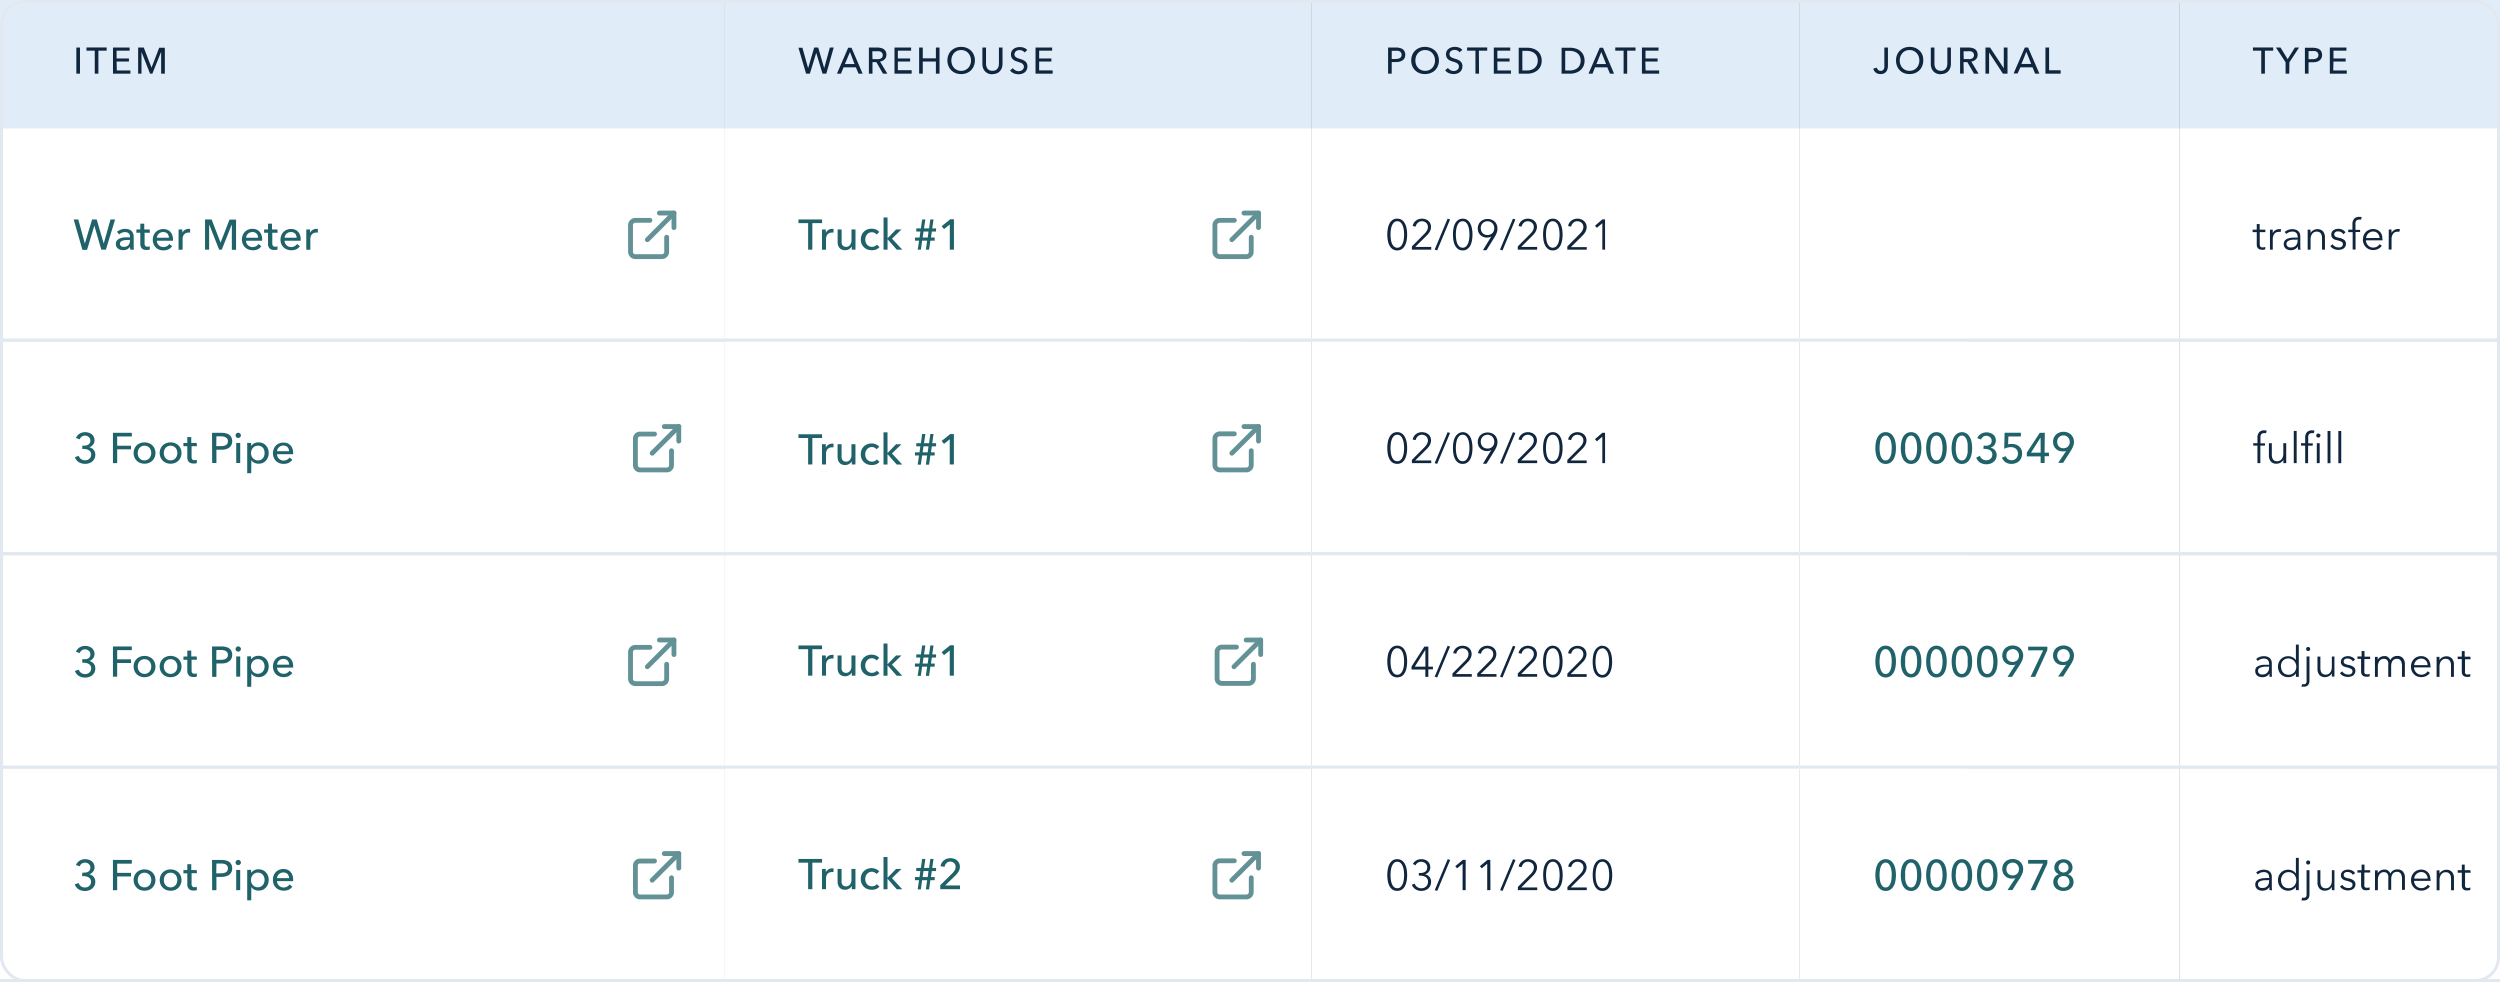 <?xml version="1.0" encoding="UTF-8"?> <svg xmlns="http://www.w3.org/2000/svg" viewBox="0 0 542.96 213.3"><rect x="0" y="0" width="542.96" height="213.3" fill="#808080" stroke="none"/><defs><style>.cls-1{fill:#e0edf9;}.cls-2{fill:#10253e;}.cls-3{fill:#fff;}.cls-4{fill:#20626a;}.cls-5{opacity:0.7;}.cls-6,.cls-7{fill:none;}.cls-6{stroke:#20626a;stroke-linecap:round;stroke-linejoin:round;stroke-width:1.05px;}.cls-7{stroke:#e2e8ef;stroke-width:0.66px;}</style></defs><g id="Layer_2" data-name="Layer 2"><g id="Layer_1-2" data-name="Layer 1"><rect class="cls-1" width="157.44" height="27.82"></rect><path class="cls-2" d="M17.37,16h-.79V10.32h.79Zm4,0h-.79V11h-1.8v-.69h4.39V11h-1.8Zm4-.7h2.95V16H24.54V10.32h3.61V11H25.32V12.7H28v.67H25.32Zm7.54-.6h0l1.66-4.33h1.23V16H35V11.24h0L33.09,16h-.5l-1.86-4.71h0V16H30V10.32h1.22Z"></path><rect class="cls-3" y="27.82" width="157.44" height="46.37"></rect><path class="cls-4" d="M18.43,52.89h0L20,47.66h1l1.53,5.23h0L24,47.66h1L23,54.22h-1L20.49,49h0l-1.59,5.27h-1L16,47.66h1Zm9.79-1.51a.87.87,0,0,0-.3-.73,1.22,1.22,0,0,0-.79-.24,1.66,1.66,0,0,0-.7.15,1.64,1.64,0,0,0-.55.36l-.47-.56a2.49,2.49,0,0,1,.79-.48,2.86,2.86,0,0,1,1-.17,2.24,2.24,0,0,1,.82.13,1.49,1.49,0,0,1,.58.37,1.63,1.63,0,0,1,.33.54,2.15,2.15,0,0,1,.11.68v1.92c0,.15,0,.31,0,.47a1.89,1.89,0,0,0,.06.4h-.79a2.72,2.72,0,0,1-.08-.63h0a1.61,1.61,0,0,1-.61.55,1.79,1.79,0,0,1-.86.19,2.18,2.18,0,0,1-.55-.07,1.64,1.64,0,0,1-.51-.22,1.57,1.57,0,0,1-.39-.42,1.26,1.26,0,0,1-.14-.64,1.11,1.11,0,0,1,.26-.79,1.56,1.56,0,0,1,.71-.44,3.62,3.62,0,0,1,1-.21c.37,0,.73,0,1.11,0Zm-.22.75-.67,0a3.16,3.16,0,0,0-.64.12,1,1,0,0,0-.46.25.57.57,0,0,0-.18.44.67.67,0,0,0,.07.33,1,1,0,0,0,.21.21,1.48,1.48,0,0,0,.29.12,1.76,1.76,0,0,0,.33,0,1.18,1.18,0,0,0,.93-.36,1.36,1.36,0,0,0,.34-.93v-.23Zm4.57-1.59H31.4v2.29a.9.9,0,0,0,.15.58.59.59,0,0,0,.47.16l.26,0a.92.92,0,0,0,.25-.09l0,.72-.35.08a2.58,2.58,0,0,1-.39,0,1.27,1.27,0,0,1-1-.35,1.43,1.43,0,0,1-.32-1V50.54h-.85v-.71h.85V48.57h.86v1.26h1.17Zm4.12,1.09a1.52,1.52,0,0,0-.1-.48,1,1,0,0,0-.61-.66,1.39,1.39,0,0,0-.53-.1,1.61,1.61,0,0,0-.53.1,1.49,1.49,0,0,0-.42.26,1.68,1.68,0,0,0-.3.4,1.32,1.32,0,0,0-.13.48Zm.88.36v.15s0,.09,0,.14H34.07a1.3,1.3,0,0,0,.44,1,1.44,1.44,0,0,0,.44.28,1.45,1.45,0,0,0,.55.1,1.47,1.47,0,0,0,.77-.2,1.65,1.65,0,0,0,.51-.47l.61.49a2.18,2.18,0,0,1-.83.69,2.61,2.61,0,0,1-1.06.21,2.56,2.56,0,0,1-.93-.16,2.29,2.29,0,0,1-.73-.47,2,2,0,0,1-.48-.73,2.4,2.4,0,0,1-.18-.95,2.52,2.52,0,0,1,.17-.93,2.24,2.24,0,0,1,.48-.75,2.09,2.09,0,0,1,.72-.47,2.25,2.25,0,0,1,.9-.17,2.41,2.41,0,0,1,.87.15,1.78,1.78,0,0,1,.67.46,2,2,0,0,1,.43.72A2.79,2.79,0,0,1,37.57,52Zm1.21-1.22c0-.12,0-.27,0-.45s0-.35,0-.49h.82q0,.16,0,.39c0,.14,0,.26,0,.35h0a1.46,1.46,0,0,1,.53-.62,1.47,1.47,0,0,1,.81-.24,1.75,1.75,0,0,1,.35,0l0,.81a1.75,1.75,0,0,0-.4,0,1.2,1.2,0,0,0-.55.12,1.3,1.3,0,0,0-.39.31,1.35,1.35,0,0,0-.22.45,1.88,1.88,0,0,0-.07.53v2.31h-.88ZM47.9,52.7h0l1.94-5h1.43v6.56h-.92V48.73h0l-2.18,5.49h-.58l-2.17-5.49h0v5.49h-.89V47.66h1.43Zm8.16-1.07a1.86,1.86,0,0,0-.09-.48,1.1,1.1,0,0,0-.24-.4,1.07,1.07,0,0,0-.38-.26,1.39,1.39,0,0,0-.53-.1,1.5,1.5,0,0,0-.52.1,1.41,1.41,0,0,0-.43.26,1.68,1.68,0,0,0-.3.4,1.32,1.32,0,0,0-.13.48Zm.88.36v.15a.66.66,0,0,1,0,.14H53.44a1.3,1.3,0,0,0,.44,1,1.57,1.57,0,0,0,.44.28,1.49,1.49,0,0,0,.55.1,1.47,1.47,0,0,0,.77-.2,1.45,1.45,0,0,0,.51-.47l.61.49a2.18,2.18,0,0,1-.83.69,2.78,2.78,0,0,1-2,0,2.29,2.29,0,0,1-.73-.47,2.32,2.32,0,0,1-.48-.73,2.4,2.4,0,0,1-.18-.95,2.52,2.52,0,0,1,.17-.93,2.41,2.41,0,0,1,.48-.75,2.3,2.3,0,0,1,.72-.47,2.25,2.25,0,0,1,.9-.17,2.42,2.42,0,0,1,.88.15,1.83,1.83,0,0,1,.66.46,2,2,0,0,1,.43.72A2.79,2.79,0,0,1,56.94,52Zm3.37-1.45H59.14v2.29a.9.9,0,0,0,.15.58.59.59,0,0,0,.47.16l.26,0a.92.92,0,0,0,.25-.09l0,.72-.35.08a2.58,2.58,0,0,1-.39,0,1.27,1.27,0,0,1-1-.35,1.43,1.43,0,0,1-.32-1V50.54h-.85v-.71h.85V48.57h.86v1.26h1.17Zm4.12,1.09a1.52,1.52,0,0,0-.1-.48,1,1,0,0,0-.61-.66,1.39,1.39,0,0,0-.53-.1,1.61,1.61,0,0,0-.53.1,1.49,1.49,0,0,0-.42.26,1.68,1.68,0,0,0-.3.4,1.32,1.32,0,0,0-.13.48Zm.88.36v.15s0,.09,0,.14H61.81a1.3,1.3,0,0,0,.44,1,1.44,1.44,0,0,0,.44.28,1.45,1.45,0,0,0,.55.1,1.47,1.47,0,0,0,.77-.2,1.45,1.45,0,0,0,.51-.47l.61.49a2.18,2.18,0,0,1-.83.69,2.78,2.78,0,0,1-2,0,2.29,2.29,0,0,1-.73-.47A2,2,0,0,1,61.1,53a2.4,2.4,0,0,1-.18-.95,2.52,2.52,0,0,1,.17-.93,2.24,2.24,0,0,1,.48-.75,2.09,2.09,0,0,1,.72-.47,2.25,2.25,0,0,1,.9-.17,2.41,2.41,0,0,1,.87.15,1.78,1.78,0,0,1,.67.46,2,2,0,0,1,.43.72A2.79,2.79,0,0,1,65.31,52Zm1.21-1.22c0-.12,0-.27,0-.45s0-.35,0-.49h.82q0,.16,0,.39c0,.14,0,.26,0,.35h0a1.49,1.49,0,0,1,1.34-.86,1.75,1.75,0,0,1,.35,0l0,.81a1.75,1.75,0,0,0-.4,0,1.2,1.2,0,0,0-.55.12,1.3,1.3,0,0,0-.39.31,1.35,1.35,0,0,0-.22.45,1.88,1.88,0,0,0-.07.53v2.31h-.88Z"></path><g class="cls-5"><path class="cls-6" d="M144.79,51.53v3.16a1,1,0,0,1-.31.74,1,1,0,0,1-.74.31H138a1.06,1.06,0,0,1-.75-.31,1,1,0,0,1-.31-.74V48.9a1,1,0,0,1,.31-.74,1.06,1.06,0,0,1,.75-.31h3.15"></path><path class="cls-6" d="M143.21,46.27h3.16v3.16"></path><path class="cls-6" d="M140.59,52.06l5.78-5.79"></path></g><line class="cls-7" y1="73.86" x2="269.61" y2="73.86"></line><rect class="cls-3" y="74.19" width="157.44" height="46.37"></rect><path class="cls-4" d="M17.87,96.79h.29a3.1,3.1,0,0,0,.54-.05,1.31,1.31,0,0,0,.47-.17.93.93,0,0,0,.33-.35,1,1,0,0,0,.13-.52.93.93,0,0,0-.1-.45.8.8,0,0,0-.26-.34.91.91,0,0,0-.37-.22,1.28,1.28,0,0,0-1.15.13,1.35,1.35,0,0,0-.43.6l-.82-.29a1.91,1.91,0,0,1,.77-.93,2.23,2.23,0,0,1,1.23-.34,2.39,2.39,0,0,1,.77.12,1.9,1.9,0,0,1,.65.33,1.61,1.61,0,0,1,.44.56,1.71,1.71,0,0,1,.17.77,1.3,1.3,0,0,1-.1.52,1.22,1.22,0,0,1-.24.43,1.46,1.46,0,0,1-.36.34,1.57,1.57,0,0,1-.46.2v0a1.7,1.7,0,0,1,.53.2,1.57,1.57,0,0,1,.42.35,1.47,1.47,0,0,1,.28.47,1.63,1.63,0,0,1,.1.59,2.05,2.05,0,0,1-.18.87,2.14,2.14,0,0,1-.49.62,2.21,2.21,0,0,1-.71.38,2.87,2.87,0,0,1-.82.13,2.71,2.71,0,0,1-1.37-.35,2.05,2.05,0,0,1-.86-1.1L17.1,99a1.48,1.48,0,0,0,.5.7,1.47,1.47,0,0,0,.89.27,1.61,1.61,0,0,0,.48-.08,1.1,1.1,0,0,0,.42-.24,1,1,0,0,0,.3-.39,1.13,1.13,0,0,0,.11-.54,1.06,1.06,0,0,0-.15-.58,1,1,0,0,0-.39-.37,1.31,1.31,0,0,0-.52-.2,2.44,2.44,0,0,0-.59-.07h-.28Zm7.58,3.8h-.92V94h4.1v.8H25.45v2h3v.79h-3Zm8.31-2.21a2.39,2.39,0,0,1-.18.94,2.25,2.25,0,0,1-.5.74,2.06,2.06,0,0,1-.76.48,2.66,2.66,0,0,1-1.87,0,2.1,2.1,0,0,1-.75-.48,2.25,2.25,0,0,1-.5-.74,2.39,2.39,0,0,1-.18-.94,2.29,2.29,0,0,1,.18-.92,2.25,2.25,0,0,1,.5-.74,2.22,2.22,0,0,1,.75-.47,2.66,2.66,0,0,1,1.87,0,2.17,2.17,0,0,1,.76.47,2.25,2.25,0,0,1,.5.74A2.29,2.29,0,0,1,33.76,98.38Zm-.91,0a1.72,1.72,0,0,0-.1-.6,1.3,1.3,0,0,0-.28-.5,1.34,1.34,0,0,0-.46-.35,1.38,1.38,0,0,0-.62-.13,1.39,1.39,0,0,0-.63.13,1.41,1.41,0,0,0-.74.85,1.72,1.72,0,0,0-.1.6A1.77,1.77,0,0,0,30,99a1.58,1.58,0,0,0,.28.51,1.44,1.44,0,0,0,.46.35,1.39,1.39,0,0,0,.63.13,1.38,1.38,0,0,0,.62-.13,1.34,1.34,0,0,0,.46-.35,1.41,1.41,0,0,0,.28-.51A1.77,1.77,0,0,0,32.85,98.38Zm6.57,0a2.39,2.39,0,0,1-.18.94,2.25,2.25,0,0,1-.5.74,2.1,2.1,0,0,1-.75.48,2.49,2.49,0,0,1-.94.17,2.42,2.42,0,0,1-.94-.17,2.1,2.1,0,0,1-.75-.48,2.25,2.25,0,0,1-.5-.74,2.39,2.39,0,0,1-.18-.94,2.29,2.29,0,0,1,.18-.92,2.25,2.25,0,0,1,.5-.74,2.22,2.22,0,0,1,.75-.47,2.42,2.42,0,0,1,.94-.17,2.49,2.49,0,0,1,.94.17,2.22,2.22,0,0,1,.75.47,2.25,2.25,0,0,1,.5.74A2.29,2.29,0,0,1,39.42,98.38Zm-.91,0a1.72,1.72,0,0,0-.1-.6,1.3,1.3,0,0,0-.28-.5,1.25,1.25,0,0,0-.46-.35,1.38,1.38,0,0,0-.62-.13,1.39,1.39,0,0,0-.63.13,1.41,1.41,0,0,0-.74.85,1.72,1.72,0,0,0-.1.6,1.77,1.77,0,0,0,.1.61,1.58,1.58,0,0,0,.28.51,1.44,1.44,0,0,0,.46.35,1.39,1.39,0,0,0,.63.13,1.38,1.38,0,0,0,.62-.13,1.25,1.25,0,0,0,.46-.35,1.41,1.41,0,0,0,.28-.51A1.77,1.77,0,0,0,38.51,98.38Zm4.27-1.47H41.61V99.2a.9.9,0,0,0,.15.58.62.62,0,0,0,.48.16l.26,0a.73.73,0,0,0,.25-.08l0,.71a1.62,1.62,0,0,1-.35.09,2.34,2.34,0,0,1-.39,0,1.26,1.26,0,0,1-1-.35,1.43,1.43,0,0,1-.33-1V96.91h-.84V96.2h.84V94.93h.86V96.2h1.17ZM46.05,94h2a3.69,3.69,0,0,1,1,.11,2.08,2.08,0,0,1,.74.32,1.53,1.53,0,0,1,.47.57,1.87,1.87,0,0,1,.17.82,1.75,1.75,0,0,1-.19.85,1.52,1.52,0,0,1-.5.57,2.31,2.31,0,0,1-.76.34,4.59,4.59,0,0,1-.94.1H47v2.88h-.92Zm.92,2.9h1a2.87,2.87,0,0,0,.61-.06,1.56,1.56,0,0,0,.49-.18,1,1,0,0,0,.32-.34,1.06,1.06,0,0,0,.11-.5.91.91,0,0,0-.12-.49A.82.82,0,0,0,49,95a1.1,1.1,0,0,0-.47-.18,2.77,2.77,0,0,0-.6-.06H47Zm5.2,3.66H51.3V96.2h.87Zm.15-6a.52.52,0,0,1-.18.4.58.58,0,0,1-.4.16.6.6,0,0,1-.41-.16.56.56,0,0,1-.17-.4.54.54,0,0,1,.17-.4.57.57,0,0,1,.41-.17.54.54,0,0,1,.4.17A.52.52,0,0,1,52.32,94.61Zm2.24,8.21h-.87V96.2h.85v.68h0a1.64,1.64,0,0,1,.62-.57,1.91,1.91,0,0,1,1-.23,2.14,2.14,0,0,1,.89.17,2,2,0,0,1,.69.49,2.2,2.2,0,0,1,.46.75,2.56,2.56,0,0,1,.16.89,2.67,2.67,0,0,1-.16.91,2.34,2.34,0,0,1-.45.75,2.19,2.19,0,0,1-.69.5,2.43,2.43,0,0,1-.92.17,2.07,2.07,0,0,1-.89-.2,1.62,1.62,0,0,1-.66-.58h0Zm2.9-4.44a1.7,1.7,0,0,0-.1-.59,1.56,1.56,0,0,0-.27-.51A1.42,1.42,0,0,0,56,96.8a1.36,1.36,0,0,0-.61.13,1.34,1.34,0,0,0-.46.35,1.66,1.66,0,0,0-.31.51,1.72,1.72,0,0,0-.1.6,1.77,1.77,0,0,0,.1.61,1.66,1.66,0,0,0,.31.51,1.45,1.45,0,0,0,.46.34A1.36,1.36,0,0,0,56,100a1.38,1.38,0,0,0,1.1-.49,1.56,1.56,0,0,0,.27-.51A1.72,1.72,0,0,0,57.46,98.38ZM62.79,98a1.52,1.52,0,0,0-.1-.48,1,1,0,0,0-.23-.4,1.07,1.07,0,0,0-.38-.26,1.39,1.39,0,0,0-.53-.1,1.61,1.61,0,0,0-.53.1,1.34,1.34,0,0,0-.72.66,1.32,1.32,0,0,0-.13.48Zm.88.36v.15s0,.09,0,.14H60.17a1.3,1.3,0,0,0,.44,1,1.57,1.57,0,0,0,.44.28,1.49,1.49,0,0,0,.55.1,1.47,1.47,0,0,0,.77-.2,1.45,1.45,0,0,0,.51-.47l.61.49a2.18,2.18,0,0,1-.83.69,2.61,2.61,0,0,1-1.06.21,2.4,2.4,0,0,1-.93-.17,2.11,2.11,0,0,1-.73-.46,2.16,2.16,0,0,1-.48-.73,2.44,2.44,0,0,1-.18-.95,2.52,2.52,0,0,1,.17-.93,2.41,2.41,0,0,1,.48-.75,2.19,2.19,0,0,1,.72-.47,2.25,2.25,0,0,1,.9-.17,2.46,2.46,0,0,1,.88.15,1.83,1.83,0,0,1,.66.46,2,2,0,0,1,.43.72A2.79,2.79,0,0,1,63.67,98.36Z"></path><g class="cls-5"><path class="cls-6" d="M145.84,97.9v3.16a1,1,0,0,1-1.05,1H139a1,1,0,0,1-1-1V95.27a1,1,0,0,1,1-1h3.15"></path><path class="cls-6" d="M144.27,92.64h3.15V95.8"></path><path class="cls-6" d="M141.64,98.43l5.78-5.79"></path></g><line class="cls-7" y1="120.23" x2="269.61" y2="120.23"></line><rect class="cls-3" y="120.56" width="157.44" height="46.37"></rect><path class="cls-4" d="M17.87,143.16h.29a3.1,3.1,0,0,0,.54,0,1.31,1.31,0,0,0,.47-.17.93.93,0,0,0,.33-.35,1.05,1.05,0,0,0,.13-.52.93.93,0,0,0-.1-.45.8.8,0,0,0-.26-.34.91.91,0,0,0-.37-.22,1.28,1.28,0,0,0-1.15.13,1.35,1.35,0,0,0-.43.6l-.82-.29a1.91,1.91,0,0,1,.77-.93,2.23,2.23,0,0,1,1.23-.34,2.39,2.39,0,0,1,.77.12,1.9,1.9,0,0,1,.65.33,1.61,1.61,0,0,1,.44.56,1.71,1.71,0,0,1,.17.77,1.27,1.27,0,0,1-.1.52,1.14,1.14,0,0,1-.24.43,1.46,1.46,0,0,1-.36.34,1.57,1.57,0,0,1-.46.2v0a1.7,1.7,0,0,1,.53.2,1.57,1.57,0,0,1,.42.35,1.47,1.47,0,0,1,.28.47,1.57,1.57,0,0,1,.1.58,2.07,2.07,0,0,1-.18.88,2.14,2.14,0,0,1-.49.62,2.21,2.21,0,0,1-.71.38,2.56,2.56,0,0,1-.82.13,2.71,2.71,0,0,1-1.37-.35,2.05,2.05,0,0,1-.86-1.1l.83-.28a1.48,1.48,0,0,0,.5.7,1.47,1.47,0,0,0,.89.27,1.61,1.61,0,0,0,.48-.08,1.1,1.1,0,0,0,.42-.24,1,1,0,0,0,.3-.39,1.13,1.13,0,0,0,.11-.54,1.06,1.06,0,0,0-.15-.58,1,1,0,0,0-.39-.37,1.31,1.31,0,0,0-.52-.2,2.44,2.44,0,0,0-.59-.07h-.28Zm7.58,3.8h-.92V140.4h4.1v.8H25.45v2h3V144h-3Zm8.31-2.21a2.39,2.39,0,0,1-.18.94,2.25,2.25,0,0,1-.5.74,2.06,2.06,0,0,1-.76.48,2.66,2.66,0,0,1-1.87,0,2.1,2.1,0,0,1-.75-.48,2.25,2.25,0,0,1-.5-.74,2.39,2.39,0,0,1-.18-.94,2.3,2.3,0,0,1,.68-1.66,2.22,2.22,0,0,1,.75-.47,2.66,2.66,0,0,1,1.87,0,2.17,2.17,0,0,1,.76.47,2.3,2.3,0,0,1,.68,1.66Zm-.91,0a1.72,1.72,0,0,0-.1-.6,1.3,1.3,0,0,0-.28-.5,1.23,1.23,0,0,0-.46-.35,1.38,1.38,0,0,0-.62-.13,1.39,1.39,0,0,0-.63.13,1.31,1.31,0,0,0-.46.35,1.44,1.44,0,0,0-.28.5,1.72,1.72,0,0,0-.1.6,1.81,1.81,0,0,0,.1.61,1.58,1.58,0,0,0,.28.51,1.6,1.6,0,0,0,.46.35,1.39,1.39,0,0,0,.63.13,1.38,1.38,0,0,0,.62-.13,1.48,1.48,0,0,0,.46-.35,1.41,1.41,0,0,0,.28-.51A1.81,1.81,0,0,0,32.85,144.75Zm6.57,0a2.39,2.39,0,0,1-.18.94,2.25,2.25,0,0,1-.5.74,2.1,2.1,0,0,1-.75.48,2.49,2.49,0,0,1-.94.17,2.42,2.42,0,0,1-.94-.17,2.1,2.1,0,0,1-.75-.48,2.25,2.25,0,0,1-.5-.74,2.39,2.39,0,0,1-.18-.94,2.3,2.3,0,0,1,.68-1.66,2.22,2.22,0,0,1,.75-.47,2.42,2.42,0,0,1,.94-.17,2.49,2.49,0,0,1,.94.17,2.22,2.22,0,0,1,.75.47,2.3,2.3,0,0,1,.68,1.66Zm-.91,0a1.72,1.72,0,0,0-.1-.6,1.3,1.3,0,0,0-.28-.5,1.15,1.15,0,0,0-.46-.35,1.38,1.38,0,0,0-.62-.13,1.39,1.39,0,0,0-.63.13,1.31,1.31,0,0,0-.46.35,1.44,1.44,0,0,0-.28.5,1.72,1.72,0,0,0-.1.6,1.81,1.81,0,0,0,.1.61,1.58,1.58,0,0,0,.28.51,1.6,1.6,0,0,0,.46.35,1.39,1.39,0,0,0,.63.13,1.38,1.38,0,0,0,1.08-.48,1.41,1.41,0,0,0,.28-.51A1.81,1.81,0,0,0,38.51,144.75Zm4.27-1.47H41.61v2.29a.9.9,0,0,0,.15.58.62.62,0,0,0,.48.16l.26,0a.73.73,0,0,0,.25-.08l0,.71a1.62,1.62,0,0,1-.35.09,2.34,2.34,0,0,1-.39,0,1.26,1.26,0,0,1-1-.35,1.43,1.43,0,0,1-.33-1v-2.38h-.84v-.71h.84V141.3h.86v1.27h1.17Zm3.27-2.88h2a3.69,3.69,0,0,1,1,.11,1.91,1.91,0,0,1,.74.32,1.53,1.53,0,0,1,.47.57,1.87,1.87,0,0,1,.17.82,1.75,1.75,0,0,1-.19.85,1.52,1.52,0,0,1-.5.57A2.31,2.31,0,0,1,49,144a4.59,4.59,0,0,1-.94.1H47V147h-.92Zm.92,2.9h1a2.87,2.87,0,0,0,.61-.06,1.56,1.56,0,0,0,.49-.18,1,1,0,0,0,.32-.34,1.06,1.06,0,0,0,.11-.5.91.91,0,0,0-.12-.49.82.82,0,0,0-.32-.32,1.1,1.1,0,0,0-.47-.18,2.77,2.77,0,0,0-.6-.06H47Zm5.2,3.66H51.3v-4.39h.87Zm.15-6a.52.52,0,0,1-.18.4.58.58,0,0,1-.4.16.6.6,0,0,1-.41-.16.56.56,0,0,1-.17-.4.54.54,0,0,1,.17-.4.57.57,0,0,1,.41-.17.54.54,0,0,1,.4.17A.52.52,0,0,1,52.32,141Zm2.24,8.21h-.87v-6.62h.85v.68h0a1.56,1.56,0,0,1,.62-.57,1.91,1.91,0,0,1,1-.23,2.14,2.14,0,0,1,.89.17,2,2,0,0,1,.69.49,2.25,2.25,0,0,1,.46.74,2.64,2.64,0,0,1,0,1.81,2.19,2.19,0,0,1-.45.74,2.07,2.07,0,0,1-.69.51,2.43,2.43,0,0,1-.92.17,2.07,2.07,0,0,1-.89-.2,1.62,1.62,0,0,1-.66-.58h0Zm2.9-4.44a1.7,1.7,0,0,0-.1-.59,1.56,1.56,0,0,0-.27-.51,1.26,1.26,0,0,0-.47-.35,1.39,1.39,0,0,0-.63-.13,1.36,1.36,0,0,0-.61.13,1.23,1.23,0,0,0-.46.35,1.66,1.66,0,0,0-.31.51,1.72,1.72,0,0,0-.1.6,1.77,1.77,0,0,0,.1.61,1.66,1.66,0,0,0,.31.51,1.45,1.45,0,0,0,.46.34,1.36,1.36,0,0,0,.61.13,1.38,1.38,0,0,0,1.1-.49,1.56,1.56,0,0,0,.27-.51A1.72,1.72,0,0,0,57.46,144.75Zm5.33-.38a1.52,1.52,0,0,0-.1-.48,1,1,0,0,0-.23-.4,1,1,0,0,0-.38-.26,1.22,1.22,0,0,0-.53-.1,1.39,1.39,0,0,0-.53.1,1.29,1.29,0,0,0-.42.26,1.5,1.5,0,0,0-.3.4,1.32,1.32,0,0,0-.13.48Zm.88.36v.15s0,.09,0,.14H60.17a1.58,1.58,0,0,0,.12.53,1.66,1.66,0,0,0,.32.43,1.57,1.57,0,0,0,.44.28,1.72,1.72,0,0,0,.55.1,1.47,1.47,0,0,0,.77-.2,1.45,1.45,0,0,0,.51-.47l.61.49a2.18,2.18,0,0,1-.83.69,2.61,2.61,0,0,1-1.06.21,2.4,2.4,0,0,1-.93-.17,2.11,2.11,0,0,1-.73-.46,2.16,2.16,0,0,1-.48-.73,2.44,2.44,0,0,1-.18-.95,2.52,2.52,0,0,1,.17-.93,2.41,2.41,0,0,1,.48-.75,2.19,2.19,0,0,1,.72-.47,2.25,2.25,0,0,1,.9-.17,2.46,2.46,0,0,1,.88.15,1.83,1.83,0,0,1,.66.46,2,2,0,0,1,.43.72A2.79,2.79,0,0,1,63.67,144.73Z"></path><g class="cls-5"><path class="cls-6" d="M144.79,144.27v3.16a1,1,0,0,1-.31.74,1,1,0,0,1-.74.31H138a1.06,1.06,0,0,1-.75-.31,1,1,0,0,1-.31-.74v-5.79a1,1,0,0,1,.31-.74,1.06,1.06,0,0,1,.75-.31h3.15"></path><path class="cls-6" d="M143.21,139h3.16v3.16"></path><path class="cls-6" d="M140.59,144.8l5.78-5.79"></path></g><line class="cls-7" y1="166.6" x2="269.61" y2="166.6"></line><rect class="cls-3" y="166.93" width="157.44" height="46.37"></rect><path class="cls-4" d="M17.87,189.53h.29a3.1,3.1,0,0,0,.54-.05,1.31,1.31,0,0,0,.47-.17.93.93,0,0,0,.33-.35,1,1,0,0,0,.13-.53.92.92,0,0,0-.1-.44.8.8,0,0,0-.26-.34.91.91,0,0,0-.37-.22,1.28,1.28,0,0,0-1.15.13,1.35,1.35,0,0,0-.43.6l-.82-.29a1.91,1.91,0,0,1,.77-.93,2.23,2.23,0,0,1,1.23-.34,2.39,2.39,0,0,1,.77.12,1.74,1.74,0,0,1,.65.33,1.61,1.61,0,0,1,.44.56,1.71,1.71,0,0,1,.17.77,1.27,1.27,0,0,1-.1.52,1.14,1.14,0,0,1-.24.43,1.46,1.46,0,0,1-.36.34,1.57,1.57,0,0,1-.46.2v0a1.7,1.7,0,0,1,.53.2,1.57,1.57,0,0,1,.42.35,1.47,1.47,0,0,1,.28.47,1.61,1.61,0,0,1,.1.58,2.07,2.07,0,0,1-.18.88A2.14,2.14,0,0,1,20,193a2.42,2.42,0,0,1-.71.38,2.56,2.56,0,0,1-.82.13,2.71,2.71,0,0,1-1.37-.35,2.05,2.05,0,0,1-.86-1.1l.83-.28a1.48,1.48,0,0,0,.5.7,1.47,1.47,0,0,0,.89.27,1.61,1.61,0,0,0,.48-.08,1.1,1.1,0,0,0,.42-.24,1,1,0,0,0,.3-.39,1.13,1.13,0,0,0,.11-.54,1.06,1.06,0,0,0-.15-.58,1,1,0,0,0-.39-.37,1.31,1.31,0,0,0-.52-.2,2.44,2.44,0,0,0-.59-.07h-.28Zm7.58,3.8h-.92v-6.56h4.1v.8H25.45v2h3v.79h-3Zm8.31-2.21a2.39,2.39,0,0,1-.18.94,2.25,2.25,0,0,1-.5.74,2.21,2.21,0,0,1-.76.49,2.81,2.81,0,0,1-1.87,0,2.26,2.26,0,0,1-1.25-1.23,2.39,2.39,0,0,1-.18-.94,2.29,2.29,0,0,1,.18-.92,2.25,2.25,0,0,1,.5-.74,2.22,2.22,0,0,1,.75-.47,2.66,2.66,0,0,1,1.87,0,2.17,2.17,0,0,1,.76.47,2.25,2.25,0,0,1,.5.74A2.29,2.29,0,0,1,33.76,191.12Zm-.91,0a1.72,1.72,0,0,0-.1-.6,1.3,1.3,0,0,0-.28-.5,1.34,1.34,0,0,0-.46-.35,1.38,1.38,0,0,0-.62-.13,1.39,1.39,0,0,0-.63.13,1.41,1.41,0,0,0-.74.85,1.72,1.72,0,0,0-.1.6,1.74,1.74,0,0,0,.1.61,1.58,1.58,0,0,0,.28.51,1.44,1.44,0,0,0,.46.35,1.39,1.39,0,0,0,.63.13,1.38,1.38,0,0,0,.62-.13,1.34,1.34,0,0,0,.46-.35,1.41,1.41,0,0,0,.28-.51A1.74,1.74,0,0,0,32.85,191.12Zm6.57,0a2.39,2.39,0,0,1-.18.94A2.26,2.26,0,0,1,38,193.29a2.69,2.69,0,0,1-.94.16,2.61,2.61,0,0,1-.94-.16,2.26,2.26,0,0,1-1.25-1.23,2.39,2.39,0,0,1-.18-.94,2.29,2.29,0,0,1,.18-.92,2.25,2.25,0,0,1,.5-.74,2.22,2.22,0,0,1,.75-.47,2.42,2.42,0,0,1,.94-.17A2.49,2.49,0,0,1,38,189a2.22,2.22,0,0,1,.75.47,2.25,2.25,0,0,1,.5.74A2.29,2.29,0,0,1,39.42,191.12Zm-.91,0a1.72,1.72,0,0,0-.1-.6,1.3,1.3,0,0,0-.28-.5,1.25,1.25,0,0,0-.46-.35,1.38,1.38,0,0,0-.62-.13,1.39,1.39,0,0,0-.63.13,1.41,1.41,0,0,0-.74.85,1.72,1.72,0,0,0-.1.6,1.74,1.74,0,0,0,.1.61,1.58,1.58,0,0,0,.28.51,1.44,1.44,0,0,0,.46.35,1.39,1.39,0,0,0,.63.13,1.38,1.38,0,0,0,.62-.13,1.25,1.25,0,0,0,.46-.35,1.41,1.41,0,0,0,.28-.51A1.74,1.74,0,0,0,38.51,191.12Zm4.27-1.47H41.61v2.29a.85.85,0,0,0,.15.57.59.59,0,0,0,.48.17l.26,0a.73.73,0,0,0,.25-.08l0,.72-.35.08a2.34,2.34,0,0,1-.39,0,1.26,1.26,0,0,1-1-.35,1.43,1.43,0,0,1-.33-1v-2.38h-.84v-.71h.84v-1.27h.86v1.27h1.17Zm3.27-2.88h2a3.69,3.69,0,0,1,1,.11,2.08,2.08,0,0,1,.74.32,1.53,1.53,0,0,1,.47.57,1.87,1.87,0,0,1,.17.82,1.75,1.75,0,0,1-.19.85,1.52,1.52,0,0,1-.5.57,2.31,2.31,0,0,1-.76.34,4.59,4.59,0,0,1-.94.1H47v2.88h-.92Zm.92,2.9h1a2.87,2.87,0,0,0,.61-.06,1.56,1.56,0,0,0,.49-.18,1,1,0,0,0,.32-.34,1.06,1.06,0,0,0,.11-.5.94.94,0,0,0-.12-.49.76.76,0,0,0-.32-.32,1.1,1.1,0,0,0-.47-.18,2.77,2.77,0,0,0-.6-.06H47Zm5.2,3.66H51.3v-4.39h.87Zm.15-6a.52.52,0,0,1-.18.4.58.58,0,0,1-.4.16.6.6,0,0,1-.41-.16.56.56,0,0,1-.17-.4.54.54,0,0,1,.17-.4.57.57,0,0,1,.41-.17.54.54,0,0,1,.4.17A.52.52,0,0,1,52.32,187.35Zm2.24,8.21h-.87v-6.62h.85v.68h0a1.64,1.64,0,0,1,.62-.57,1.91,1.91,0,0,1,1-.23,2.14,2.14,0,0,1,.89.17,2,2,0,0,1,.69.49,2.2,2.2,0,0,1,.46.75,2.56,2.56,0,0,1,.16.89,2.67,2.67,0,0,1-.16.91,2.19,2.19,0,0,1-.45.74,2.07,2.07,0,0,1-.69.51,2.43,2.43,0,0,1-.92.17,2.07,2.07,0,0,1-.89-.2,1.62,1.62,0,0,1-.66-.58h0Zm2.9-4.44a1.7,1.7,0,0,0-.1-.59,1.56,1.56,0,0,0-.27-.51,1.42,1.42,0,0,0-1.1-.48,1.36,1.36,0,0,0-.61.13,1.34,1.34,0,0,0-.46.35,1.66,1.66,0,0,0-.31.51,1.72,1.72,0,0,0-.1.6,1.81,1.81,0,0,0,.1.61,1.66,1.66,0,0,0,.31.51,1.45,1.45,0,0,0,.46.34,1.36,1.36,0,0,0,.61.13,1.38,1.38,0,0,0,1.1-.49,1.56,1.56,0,0,0,.27-.51A1.72,1.72,0,0,0,57.46,191.12Zm5.33-.38a1.52,1.52,0,0,0-.1-.48,1,1,0,0,0-.23-.4,1,1,0,0,0-.38-.26,1.39,1.39,0,0,0-.53-.1,1.61,1.61,0,0,0-.53.1,1.29,1.29,0,0,0-.42.26,1.5,1.5,0,0,0-.3.4,1.32,1.32,0,0,0-.13.48Zm.88.36v.14s0,.1,0,.15H60.17a1.3,1.3,0,0,0,.44,1,1.57,1.57,0,0,0,.44.28,1.49,1.49,0,0,0,.55.1,1.47,1.47,0,0,0,.77-.2,1.45,1.45,0,0,0,.51-.47l.61.49a2.18,2.18,0,0,1-.83.69,2.78,2.78,0,0,1-2,0,2.29,2.29,0,0,1-.73-.47,2.16,2.16,0,0,1-.48-.73,2.44,2.44,0,0,1-.18-1,2.52,2.52,0,0,1,.17-.93,2.41,2.41,0,0,1,.48-.75,2.19,2.19,0,0,1,.72-.47,2.25,2.25,0,0,1,.9-.17,2.46,2.46,0,0,1,.88.15,1.83,1.83,0,0,1,.66.46,1.92,1.92,0,0,1,.43.72A2.79,2.79,0,0,1,63.67,191.1Z"></path><g class="cls-5"><path class="cls-6" d="M145.84,190.64v3.16a1,1,0,0,1-1.05,1H139a1,1,0,0,1-1-1V188a1,1,0,0,1,1-1h3.15"></path><path class="cls-6" d="M144.27,185.38h3.15v3.16"></path><path class="cls-6" d="M141.64,191.17l5.78-5.79"></path></g><line class="cls-7" y1="212.97" x2="269.61" y2="212.97"></line><line class="cls-7" y1="212.97" x2="269.61" y2="212.97"></line><rect class="cls-1" x="157.44" width="127.45" height="27.82"></rect><path class="cls-2" d="M175.51,14.8h0l1.32-4.48h.87L179,14.8h0l1.23-4.48h.84L179.46,16h-.82l-1.37-4.52h0L175.89,16h-.82l-1.66-5.63h.86ZM182.65,16h-.88l2.44-5.63h.72L187.35,16h-.89l-.58-1.38h-2.67Zm.84-2.08h2.11l-1-2.63Zm6,2.08h-.78V10.32h1.8a3.19,3.19,0,0,1,.77.09,1.83,1.83,0,0,1,.64.26,1.21,1.21,0,0,1,.43.49,1.42,1.42,0,0,1,.16.72,1.33,1.33,0,0,1-.38,1,1.73,1.73,0,0,1-1,.49L192.72,16h-.95l-1.43-2.5h-.85Zm0-3.16h.91a2.67,2.67,0,0,0,.51,0,1.3,1.3,0,0,0,.42-.15,1,1,0,0,0,.29-.28.94.94,0,0,0,.1-.43.87.87,0,0,0-.1-.42.83.83,0,0,0-.28-.28,1,1,0,0,0-.4-.14,1.94,1.94,0,0,0-.49,0h-1ZM195,15.25H198V16h-3.73V10.32h3.61V11H195V12.7h2.66v.67H195Zm4.62-4.93h.79v2.35h2.85V10.32h.79V16h-.79V13.37h-2.85V16h-.79Zm12.11,2.81a3.17,3.17,0,0,1-.23,1.2,3,3,0,0,1-.62.94,2.93,2.93,0,0,1-.95.61,3.31,3.31,0,0,1-1.19.21,3.27,3.27,0,0,1-1.19-.21,2.88,2.88,0,0,1-.94-.61,2.85,2.85,0,0,1-.62-.94,3.17,3.17,0,0,1-.23-1.2,3.09,3.09,0,0,1,.23-1.2,2.53,2.53,0,0,1,.62-.93,2.88,2.88,0,0,1,.94-.61,3.27,3.27,0,0,1,1.19-.21,3.31,3.31,0,0,1,1.19.21,2.93,2.93,0,0,1,.95.61,2.66,2.66,0,0,1,.62.93A3.09,3.09,0,0,1,211.74,13.13Zm-.85,0a2.49,2.49,0,0,0-.15-.87,2.46,2.46,0,0,0-.43-.72,2,2,0,0,0-.68-.49,2.07,2.07,0,0,0-.88-.18,2.1,2.1,0,0,0-.88.18,1.94,1.94,0,0,0-.67.49,2.24,2.24,0,0,0-.42.72,2.49,2.49,0,0,0-.15.87,2.58,2.58,0,0,0,.15.88,2.06,2.06,0,0,0,1.09,1.2,2.16,2.16,0,0,0,2.44-.48,2.34,2.34,0,0,0,.43-.72A2.58,2.58,0,0,0,210.89,13.13Zm4.7,3a2.43,2.43,0,0,1-1-.18,1.94,1.94,0,0,1-.68-.5,2.1,2.1,0,0,1-.41-.71,2.93,2.93,0,0,1-.13-.83V10.32h.79v3.5a2.22,2.22,0,0,0,.07.57,1.64,1.64,0,0,0,.23.5,1.26,1.26,0,0,0,.43.36,1.48,1.48,0,0,0,.67.13,1.47,1.47,0,0,0,.66-.13,1.17,1.17,0,0,0,.43-.36,1.45,1.45,0,0,0,.24-.5,2.78,2.78,0,0,0,.07-.57v-3.5h.78v3.55a2.62,2.62,0,0,1-.13.83,2.07,2.07,0,0,1-.4.71,1.94,1.94,0,0,1-.68.5A2.43,2.43,0,0,1,215.59,16.09Zm6.95-4.73a1.22,1.22,0,0,0-.46-.37,1.34,1.34,0,0,0-.64-.15,1.74,1.74,0,0,0-.39.05,1.14,1.14,0,0,0-.35.17.81.81,0,0,0-.26.29.72.72,0,0,0-.1.4.75.75,0,0,0,.09.39.77.77,0,0,0,.25.26,2,2,0,0,0,.36.19l.45.15a5.66,5.66,0,0,1,.58.2,2,2,0,0,1,.54.29,1.45,1.45,0,0,1,.39.46,1.41,1.41,0,0,1,.15.69,1.71,1.71,0,0,1-.17.77,1.48,1.48,0,0,1-.43.53,1.86,1.86,0,0,1-.63.31,2.46,2.46,0,0,1-.72.1,2.82,2.82,0,0,1-1-.2,2.1,2.1,0,0,1-.82-.62l.61-.51a1.51,1.51,0,0,0,.53.47,1.45,1.45,0,0,0,.73.19,1.32,1.32,0,0,0,.39-.06,1,1,0,0,0,.36-.17,1,1,0,0,0,.27-.3.87.87,0,0,0,.11-.44.72.72,0,0,0-.12-.42,1,1,0,0,0-.28-.29,1.71,1.71,0,0,0-.43-.2l-.51-.17-.53-.19a1.89,1.89,0,0,1-.47-.3,1.48,1.48,0,0,1-.34-.44,1.62,1.62,0,0,1-.12-.66,1.47,1.47,0,0,1,.16-.72,1.67,1.67,0,0,1,.45-.5,2,2,0,0,1,.62-.29,2.8,2.8,0,0,1,.7-.09,2.51,2.51,0,0,1,.92.17,1.87,1.87,0,0,1,.69.47Zm3.15,3.89h2.94V16H224.9V10.32h3.61V11h-2.82V12.7h2.65v.67h-2.65Z"></path><rect class="cls-3" x="157.44" y="27.82" width="127.45" height="46.37"></rect><path class="cls-4" d="M176.43,54.22h-.92V48.46h-2.1v-.8h5.13v.8h-2.11Zm2.1-3.45c0-.12,0-.27,0-.45s0-.35,0-.49h.82a3.89,3.89,0,0,1,0,.39c0,.14,0,.26,0,.35h0a1.42,1.42,0,0,1,.54-.62,1.4,1.4,0,0,1,.8-.24,1.58,1.58,0,0,1,.34,0l0,.81a1.75,1.75,0,0,0-.4,0,1.2,1.2,0,0,0-.55.12,1.3,1.3,0,0,0-.39.31,1.35,1.35,0,0,0-.22.45,1.88,1.88,0,0,0-.07.53v2.31h-.88ZM185,54.22c0-.11,0-.23,0-.37s0-.26,0-.35h0a1.55,1.55,0,0,1-.57.6,1.63,1.63,0,0,1-.87.24,1.69,1.69,0,0,1-.74-.14,1.32,1.32,0,0,1-.51-.38,1.82,1.82,0,0,1-.3-.57,2.63,2.63,0,0,1-.09-.7V49.83h.87v2.43a3,3,0,0,0,0,.52,1.3,1.3,0,0,0,.15.42.89.89,0,0,0,.31.3,1.06,1.06,0,0,0,.5.11,1,1,0,0,0,.85-.39,1.62,1.62,0,0,0,.33-1.06V49.83h.87v3.45c0,.11,0,.27,0,.45a3.48,3.48,0,0,0,0,.49Zm5.38-3.28a1,1,0,0,0-.42-.35,1.2,1.2,0,0,0-.59-.15,1.33,1.33,0,0,0-.61.13,1.28,1.28,0,0,0-.45.35,1.64,1.64,0,0,0-.29.5,2,2,0,0,0-.09.6,2,2,0,0,0,.09.61,1.83,1.83,0,0,0,.29.51,1.57,1.57,0,0,0,.46.34,1.33,1.33,0,0,0,.61.13,1.32,1.32,0,0,0,.6-.13,1.25,1.25,0,0,0,.46-.35l.58.53a2.21,2.21,0,0,1-.69.51,2.59,2.59,0,0,1-.95.17,2.67,2.67,0,0,1-1-.16,2.46,2.46,0,0,1-.74-.47,2.21,2.21,0,0,1-.5-.73,2.42,2.42,0,0,1-.18-1,2.39,2.39,0,0,1,.18-.94,2.09,2.09,0,0,1,.49-.73,2.15,2.15,0,0,1,.74-.48,2.65,2.65,0,0,1,.94-.16,2.47,2.47,0,0,1,.92.18,1.61,1.61,0,0,1,.73.54Zm2.39.8h0l1.85-1.91h1.17l-2.06,2,2.23,2.4h-1.2l-2-2.28h0v2.28h-.87v-7h.87Zm6.84.53h-.89v-.68h1l.17-1.31H199V49.6h1l.27-1.94h.7l-.28,1.94h1.09l.27-1.94h.7l-.28,1.94h.83v.68h-.92l-.19,1.31H203v.68h-.94l-.28,1.95h-.7l.28-1.95h-1.09L200,54.22h-.69Zm.78-.68h1.1l.17-1.31h-1.08Zm6.79,2.63h-.9V48.75l-1.24,1-.53-.62,1.87-1.51h.8Z"></path><g class="cls-5"><path class="cls-6" d="M271.75,51.53v3.16a1.06,1.06,0,0,1-1.05,1.05h-5.79a1.05,1.05,0,0,1-.74-.31,1,1,0,0,1-.31-.74V48.9a1,1,0,0,1,.31-.74,1.05,1.05,0,0,1,.74-.31h3.16"></path><path class="cls-6" d="M270.17,46.27h3.16v3.16"></path><path class="cls-6" d="M267.54,52.06l5.79-5.79"></path></g><line class="cls-7" x1="157.44" y1="73.86" x2="427.04" y2="73.86"></line><rect class="cls-3" x="157.44" y="74.19" width="127.45" height="46.37"></rect><path class="cls-4" d="M176.43,100.88h-.92V95.12h-2.1v-.81h5.13v.81h-2.11Zm2.1-3.45c0-.12,0-.27,0-.46s0-.35,0-.49h.82a3.89,3.89,0,0,1,0,.39c0,.14,0,.26,0,.35h0a1.47,1.47,0,0,1,.54-.62,1.4,1.4,0,0,1,.8-.24,1.09,1.09,0,0,1,.34,0l0,.8a1.75,1.75,0,0,0-.4,0,1.2,1.2,0,0,0-.55.12,1.14,1.14,0,0,0-.39.3,1.4,1.4,0,0,0-.22.46,1.83,1.83,0,0,0-.07.53v2.31h-.88Zm6.46,3.45,0-.37c0-.15,0-.26,0-.36h0a1.5,1.5,0,0,1-.57.61,1.63,1.63,0,0,1-.87.24,1.84,1.84,0,0,1-.74-.14,1.42,1.42,0,0,1-.51-.38,1.88,1.88,0,0,1-.3-.58,2.56,2.56,0,0,1-.09-.69V96.48h.87v2.43a3,3,0,0,0,0,.52,1.46,1.46,0,0,0,.15.43.86.86,0,0,0,.31.29,1,1,0,0,0,.5.11,1,1,0,0,0,.85-.39,1.57,1.57,0,0,0,.33-1.05V96.48h.87v3.45c0,.12,0,.27,0,.46a3.68,3.68,0,0,0,0,.49Zm5.38-3.29a1,1,0,0,0-.42-.35,1.2,1.2,0,0,0-.59-.15,1.48,1.48,0,0,0-.61.13,1.56,1.56,0,0,0-.45.35,1.69,1.69,0,0,0-.29.51,2,2,0,0,0,0,1.2,1.83,1.83,0,0,0,.29.51,1.6,1.6,0,0,0,.46.35,1.59,1.59,0,0,0,1.21,0,1.27,1.27,0,0,0,.46-.36l.58.53a1.94,1.94,0,0,1-.69.51,2.4,2.4,0,0,1-.95.18,2.67,2.67,0,0,1-1-.17,2.43,2.43,0,0,1-.74-.46,2.25,2.25,0,0,1-.5-.74,2.4,2.4,0,0,1-.18-.95,2.44,2.44,0,0,1,.18-1,2.18,2.18,0,0,1,.49-.73,2.28,2.28,0,0,1,.74-.47,2.66,2.66,0,0,1,.94-.17,2.3,2.3,0,0,1,.92.19,1.67,1.67,0,0,1,.73.53Zm2.39.8h0l1.85-1.91h1.17l-2.06,2,2.23,2.41h-1.2l-2-2.28h0v2.28h-.87v-7h.87Zm6.84.53h-.89v-.68h1l.17-1.31H199v-.67h1l.27-2h.7l-.28,2h1.09l.27-2h.7l-.28,2h.83v.67h-.92l-.19,1.31H203v.68h-.94l-.28,2h-.7l.28-2h-1.09l-.28,2h-.69Zm.78-.68h1.1l.17-1.31h-1.08Zm6.79,2.64h-.9V95.4l-1.24,1-.53-.62,1.87-1.51h.8Z"></path><g class="cls-5"><path class="cls-6" d="M271.75,97.9v3.16a1.06,1.06,0,0,1-1.05,1h-5.79a1.05,1.05,0,0,1-.74-.31,1,1,0,0,1-.31-.74V95.27a1,1,0,0,1,.31-.74,1.05,1.05,0,0,1,.74-.31h3.16"></path><path class="cls-6" d="M270.17,92.64h3.16V95.8"></path><path class="cls-6" d="M267.54,98.43l5.79-5.79"></path></g><line class="cls-7" x1="157.44" y1="120.23" x2="427.04" y2="120.23"></line><rect class="cls-3" x="157.44" y="120.56" width="127.45" height="46.37"></rect><path class="cls-4" d="M176.43,146.75h-.92V141h-2.1v-.81h5.13V141h-2.11Zm2.1-3.45c0-.12,0-.27,0-.46s0-.35,0-.49h.82a3.89,3.89,0,0,1,0,.39c0,.14,0,.26,0,.35h0a1.42,1.42,0,0,1,.54-.62,1.4,1.4,0,0,1,.8-.24,1.09,1.09,0,0,1,.34,0l0,.8a1.75,1.75,0,0,0-.4,0,1.2,1.2,0,0,0-.55.12,1.14,1.14,0,0,0-.39.3,1.4,1.4,0,0,0-.22.46,1.79,1.79,0,0,0-.07.53v2.31h-.88Zm6.46,3.45,0-.37c0-.15,0-.26,0-.36h0a1.5,1.5,0,0,1-.57.61,1.63,1.63,0,0,1-.87.24,1.84,1.84,0,0,1-.74-.14,1.42,1.42,0,0,1-.51-.38,1.88,1.88,0,0,1-.3-.58,2.56,2.56,0,0,1-.09-.69v-2.73h.87v2.43a3,3,0,0,0,0,.52,1.46,1.46,0,0,0,.15.43.86.86,0,0,0,.31.29,1,1,0,0,0,.5.11,1,1,0,0,0,.85-.39,1.57,1.57,0,0,0,.33-1.05v-2.34h.87v3.45c0,.12,0,.27,0,.46a3.68,3.68,0,0,0,0,.49Zm5.38-3.29a1,1,0,0,0-.42-.35,1.2,1.2,0,0,0-.59-.15,1.48,1.48,0,0,0-.61.13,1.43,1.43,0,0,0-.45.36,1.53,1.53,0,0,0-.29.5,2,2,0,0,0,0,1.2,1.83,1.83,0,0,0,.29.51,1.41,1.41,0,0,0,.46.34,1.33,1.33,0,0,0,.61.13,1.32,1.32,0,0,0,.6-.13,1.15,1.15,0,0,0,.46-.35l.58.53a1.94,1.94,0,0,1-.69.51,2.4,2.4,0,0,1-.95.18,2.67,2.67,0,0,1-1-.17,2.43,2.43,0,0,1-.74-.46,2.25,2.25,0,0,1-.5-.74,2.4,2.4,0,0,1-.18-.95,2.44,2.44,0,0,1,.18-1,2.18,2.18,0,0,1,.49-.73,2.28,2.28,0,0,1,.74-.47,2.66,2.66,0,0,1,.94-.17,2.47,2.47,0,0,1,.92.18,1.77,1.77,0,0,1,.73.54Zm2.39.8h0l1.85-1.91h1.17l-2.06,2,2.23,2.41h-1.2l-2-2.29h0v2.29h-.87v-7h.87Zm6.84.53h-.89v-.68h1l.17-1.31H199v-.67h1l.27-1.95h.7l-.28,1.95h1.09l.27-1.95h.7l-.28,1.95h.83v.67h-.92l-.19,1.31H203v.68h-.94l-.28,2h-.7l.28-2h-1.09l-.28,2h-.69Zm.78-.68h1.1l.17-1.31h-1.08Zm6.79,2.64h-.9v-5.48l-1.24,1-.53-.62,1.87-1.51h.8Z"></path><g class="cls-5"><path class="cls-6" d="M272.22,144.27v3.16a1.06,1.06,0,0,1-1.05,1h-5.78a1.06,1.06,0,0,1-.75-.31,1,1,0,0,1-.31-.74v-5.79a1,1,0,0,1,.31-.74,1.06,1.06,0,0,1,.75-.31h3.15"></path><path class="cls-6" d="M270.64,139h3.16v3.16"></path><path class="cls-6" d="M268,144.8,273.8,139"></path></g><line class="cls-7" x1="157.44" y1="166.6" x2="427.04" y2="166.6"></line><rect class="cls-3" x="157.44" y="166.93" width="127.45" height="46.37"></rect><path class="cls-4" d="M176.43,193.12h-.92v-5.76h-2.1v-.81h5.13v.81h-2.11Zm2.1-3.45c0-.12,0-.27,0-.46s0-.35,0-.49h.82a3.89,3.89,0,0,1,0,.39c0,.14,0,.26,0,.35h0a1.42,1.42,0,0,1,.54-.62,1.4,1.4,0,0,1,.8-.24,1.09,1.09,0,0,1,.34,0l0,.8a1.75,1.75,0,0,0-.4,0,1.2,1.2,0,0,0-.55.12,1.14,1.14,0,0,0-.39.3,1.31,1.31,0,0,0-.22.46,1.83,1.83,0,0,0-.07.53v2.31h-.88Zm6.46,3.45c0-.11,0-.24,0-.38s0-.25,0-.35h0a1.5,1.5,0,0,1-.57.61,1.63,1.63,0,0,1-.87.24,1.84,1.84,0,0,1-.74-.14,1.32,1.32,0,0,1-.51-.38,1.88,1.88,0,0,1-.3-.58,2.56,2.56,0,0,1-.09-.69v-2.73h.87v2.43a3,3,0,0,0,0,.52,1.46,1.46,0,0,0,.15.43.86.86,0,0,0,.31.29,1,1,0,0,0,.5.11,1.07,1.07,0,0,0,.85-.38,1.62,1.62,0,0,0,.33-1.06v-2.34h.87v3.45c0,.12,0,.27,0,.45a3.73,3.73,0,0,0,0,.5Zm5.38-3.29a1,1,0,0,0-.42-.35,1.2,1.2,0,0,0-.59-.15,1.48,1.48,0,0,0-.61.13,1.43,1.43,0,0,0-.45.36,1.53,1.53,0,0,0-.29.5,2,2,0,0,0,0,1.2,1.83,1.83,0,0,0,.29.51,1.41,1.41,0,0,0,.46.34,1.33,1.33,0,0,0,.61.13,1.32,1.32,0,0,0,.6-.13,1.15,1.15,0,0,0,.46-.35l.58.53a1.94,1.94,0,0,1-.69.51,2.4,2.4,0,0,1-.95.18,2.67,2.67,0,0,1-1-.17,2.43,2.43,0,0,1-.74-.46,2.25,2.25,0,0,1-.5-.74,2.4,2.4,0,0,1-.18-1,2.44,2.44,0,0,1,.18-.95,2.18,2.18,0,0,1,.49-.73,2.28,2.28,0,0,1,.74-.47,2.45,2.45,0,0,1,.94-.17,2.3,2.3,0,0,1,.92.19,1.67,1.67,0,0,1,.73.53Zm2.39.8h0l1.85-1.91h1.17l-2.06,2,2.23,2.41h-1.2l-2-2.28h0v2.28h-.87v-7h.87Zm6.84.53h-.89v-.68h1l.17-1.3H199v-.68h1l.27-1.95h.7l-.28,1.95h1.09l.27-1.95h.7l-.28,1.95h.83v.68h-.92l-.19,1.3H203v.68h-.94l-.28,2h-.7l.28-2h-1.09l-.28,2h-.69Zm.78-.68h1.1l.17-1.3h-1.08Zm8.12,2.64h-4.29v-.87l2.62-2.59a4.21,4.21,0,0,0,.51-.64,1.42,1.42,0,0,0,.21-.75,1.11,1.11,0,0,0-.34-.83,1.07,1.07,0,0,0-.37-.22,1.18,1.18,0,0,0-.46-.09,1.09,1.09,0,0,0-.82.33,1.43,1.43,0,0,0-.41.81l-.88-.14a2,2,0,0,1,.23-.69,2.09,2.09,0,0,1,.46-.56,2.14,2.14,0,0,1,.64-.37,2.62,2.62,0,0,1,.79-.13,2.5,2.5,0,0,1,.78.12,1.88,1.88,0,0,1,.67.36,1.62,1.62,0,0,1,.45.58,1.76,1.76,0,0,1,.18.81,2.14,2.14,0,0,1-.08.58,2.38,2.38,0,0,1-.24.51,2.43,2.43,0,0,1-.33.46,5.51,5.51,0,0,1-.41.43l-2.13,2.08h3.22Z"></path><g class="cls-5"><path class="cls-6" d="M271.75,190.64v3.16a1.06,1.06,0,0,1-1.05,1h-5.79a1.05,1.05,0,0,1-.74-.31,1,1,0,0,1-.31-.74V188a1,1,0,0,1,.31-.74,1.05,1.05,0,0,1,.74-.31h3.16"></path><path class="cls-6" d="M270.17,185.38h3.16v3.16"></path><path class="cls-6" d="M267.54,191.17l5.79-5.79"></path></g><line class="cls-7" x1="157.44" y1="212.97" x2="427.04" y2="212.97"></line><line class="cls-7" x1="157.44" y1="212.97" x2="427.04" y2="212.97"></line><rect class="cls-1" x="284.89" width="105.99" height="27.82"></rect><path class="cls-2" d="M301.47,10.32h1.72a3,3,0,0,1,.82.1,1.7,1.7,0,0,1,.64.27,1.28,1.28,0,0,1,.4.49,1.55,1.55,0,0,1,.15.71,1.59,1.59,0,0,1-.16.72,1.2,1.2,0,0,1-.43.49,1.84,1.84,0,0,1-.65.29,3.47,3.47,0,0,1-.81.09h-.89V16h-.79Zm.79,2.49h.83a2.89,2.89,0,0,0,.53-.05,1.6,1.6,0,0,0,.42-.16.9.9,0,0,0,.27-.28.94.94,0,0,0,.09-.43.77.77,0,0,0-.1-.42.66.66,0,0,0-.27-.28.88.88,0,0,0-.41-.15,2.1,2.1,0,0,0-.51,0h-.85Zm10.25.32a3.17,3.17,0,0,1-.23,1.2,3,3,0,0,1-.62.94,2.93,2.93,0,0,1-1,.61,3.48,3.48,0,0,1-2.38,0,2.88,2.88,0,0,1-.94-.61,2.85,2.85,0,0,1-.62-.94,3.16,3.16,0,0,1-.22-1.2,3.09,3.09,0,0,1,.22-1.2,2.53,2.53,0,0,1,.62-.93,2.88,2.88,0,0,1,.94-.61,3.48,3.48,0,0,1,2.38,0,2.93,2.93,0,0,1,1,.61,2.66,2.66,0,0,1,.62.93A3.09,3.09,0,0,1,312.51,13.13Zm-.85,0a2.49,2.49,0,0,0-.15-.87,2.26,2.26,0,0,0-.43-.72,2,2,0,0,0-.68-.49,2.07,2.07,0,0,0-.88-.18,2.1,2.1,0,0,0-.88.18,1.94,1.94,0,0,0-.67.49,2.24,2.24,0,0,0-.42.72,2.49,2.49,0,0,0-.15.87,2.58,2.58,0,0,0,.15.88,2,2,0,0,0,.43.72,2,2,0,0,0,.67.48,2,2,0,0,0,.87.17,2.05,2.05,0,0,0,1.56-.65,2.16,2.16,0,0,0,.43-.72A2.58,2.58,0,0,0,311.66,13.13ZM317,11.36a1.18,1.18,0,0,0-.45-.37,1.37,1.37,0,0,0-.64-.15,1.74,1.74,0,0,0-.39.05,1,1,0,0,0-.35.17.73.73,0,0,0-.26.29.72.72,0,0,0-.1.4.75.75,0,0,0,.09.39.85.85,0,0,0,.24.26,2.55,2.55,0,0,0,.37.19l.45.15c.19.06.39.12.58.2a1.8,1.8,0,0,1,.53.29,1.45,1.45,0,0,1,.39.46,1.31,1.31,0,0,1,.15.69,1.71,1.71,0,0,1-.16.77,1.6,1.6,0,0,1-.43.53,1.86,1.86,0,0,1-.63.31,2.46,2.46,0,0,1-.72.1,2.87,2.87,0,0,1-1-.2,2.07,2.07,0,0,1-.81-.62l.61-.51a1.51,1.51,0,0,0,.53.47,1.39,1.39,0,0,0,.72.19,1.34,1.34,0,0,0,.4-.06,1.19,1.19,0,0,0,.36-.17,1,1,0,0,0,.27-.3.87.87,0,0,0,.1-.44.71.71,0,0,0-.11-.42.89.89,0,0,0-.29-.29,1.63,1.63,0,0,0-.42-.2c-.16-.06-.33-.12-.51-.17l-.54-.19a2.09,2.09,0,0,1-.47-.3,1.64,1.64,0,0,1-.33-.44,1.62,1.62,0,0,1-.13-.66,1.47,1.47,0,0,1,.17-.72,1.67,1.67,0,0,1,.45-.5,1.86,1.86,0,0,1,.62-.29,2.74,2.74,0,0,1,.7-.09,2.59,2.59,0,0,1,.92.17,2.05,2.05,0,0,1,.69.47ZM321.22,16h-.78V11h-1.81v-.69H323V11h-1.81Zm4-.7h2.94V16h-3.73V10.32H328V11H325.2V12.7h2.66v.67H325.2Zm4.62-4.93h1.94a3.67,3.67,0,0,1,1.08.16,3,3,0,0,1,1,.5,2.55,2.55,0,0,1,.7.88,2.78,2.78,0,0,1,.27,1.28,2.71,2.71,0,0,1-.27,1.25,2.76,2.76,0,0,1-.7.88,3.27,3.27,0,0,1-1,.51,3.69,3.69,0,0,1-1.08.17h-1.94Zm.79,4.94h1a2.85,2.85,0,0,0,.94-.15,2,2,0,0,0,.74-.41,1.74,1.74,0,0,0,.49-.67,2.11,2.11,0,0,0,.18-.89,2.27,2.27,0,0,0-.18-.93,1.78,1.78,0,0,0-.49-.66,2,2,0,0,0-.74-.4,2.85,2.85,0,0,0-.94-.15h-1Zm8.52-4.94h1.93a3.67,3.67,0,0,1,1.08.16,2.93,2.93,0,0,1,1,.5,2.58,2.58,0,0,1,.71.88,2.78,2.78,0,0,1,.27,1.28,2.71,2.71,0,0,1-.27,1.25,2.78,2.78,0,0,1-.71.88,3.16,3.16,0,0,1-1,.51,3.69,3.69,0,0,1-1.08.17h-1.93Zm.79,4.94h1a2.85,2.85,0,0,0,.94-.15,2.1,2.1,0,0,0,.75-.41,1.85,1.85,0,0,0,.49-.67,2.11,2.11,0,0,0,.18-.89,2.27,2.27,0,0,0-.18-.93,1.9,1.9,0,0,0-.49-.66,2.08,2.08,0,0,0-.75-.4,2.85,2.85,0,0,0-.94-.15h-1Zm5.93.69H345l2.44-5.63h.71L350.55,16h-.89l-.58-1.38h-2.67Zm.84-2.08h2.11l-1.05-2.63ZM353.4,16h-.78V11h-1.81v-.69h4.4V11H353.4Zm4-.7h2.94V16H356.6V10.32h3.6V11h-2.82V12.7H360v.67h-2.66Z"></path><rect class="cls-3" x="284.89" y="27.82" width="105.99" height="46.37"></rect><path class="cls-2" d="M303.48,47.49a1.71,1.71,0,0,1,1,.3,2.14,2.14,0,0,1,.66.79,3.65,3.65,0,0,1,.36,1.1,7.33,7.33,0,0,1,0,2.53,3.84,3.84,0,0,1-.36,1.1,2.18,2.18,0,0,1-.66.78,1.92,1.92,0,0,1-2.06,0,2.29,2.29,0,0,1-.66-.78,3.55,3.55,0,0,1-.35-1.1,7.33,7.33,0,0,1,0-2.53,3.38,3.38,0,0,1,.35-1.1,2.24,2.24,0,0,1,.66-.79A1.71,1.71,0,0,1,303.48,47.49Zm0,.56a1,1,0,0,0-.73.27,1.88,1.88,0,0,0-.45.69,3.62,3.62,0,0,0-.23.93,7.25,7.25,0,0,0,0,2,3.54,3.54,0,0,0,.23.92,1.84,1.84,0,0,0,.45.68,1.05,1.05,0,0,0,.73.26,1,1,0,0,0,.71-.26,1.84,1.84,0,0,0,.45-.68,3.54,3.54,0,0,0,.24-.92,7.25,7.25,0,0,0,0-2,3.62,3.62,0,0,0-.24-.93,1.88,1.88,0,0,0-.45-.69A1,1,0,0,0,303.48,48.05Zm7.36,6.17h-4.2v-.7l2.69-2.71c.1-.1.19-.21.29-.32l.26-.36a1.71,1.71,0,0,0,.17-.39,1.31,1.31,0,0,0,.07-.44,1.27,1.27,0,0,0-.11-.52,1.08,1.08,0,0,0-.28-.39,1.27,1.27,0,0,0-.42-.25,1.37,1.37,0,0,0-.49-.09,1.24,1.24,0,0,0-.89.34,1.47,1.47,0,0,0-.47.83l-.65-.13a1.84,1.84,0,0,1,.24-.64,2,2,0,0,1,.44-.51,2.16,2.16,0,0,1,1.33-.45,2.36,2.36,0,0,1,.75.12,1.61,1.61,0,0,1,.63.34,1.65,1.65,0,0,1,.43.57,1.71,1.71,0,0,1,.16.77,1.87,1.87,0,0,1-.09.59,2.34,2.34,0,0,1-.23.51,2.79,2.79,0,0,1-.33.46l-.41.43-2.37,2.35h3.48Zm1.29.17-.54-.18,2.81-6.72.53.18Zm5.54-6.9a1.67,1.67,0,0,1,1,.3,2.16,2.16,0,0,1,.67.79,3.94,3.94,0,0,1,.35,1.1,7.33,7.33,0,0,1,0,2.53,4.17,4.17,0,0,1-.35,1.1,2.21,2.21,0,0,1-.67.78,1.67,1.67,0,0,1-1,.3,1.73,1.73,0,0,1-1-.3,2.29,2.29,0,0,1-.66-.78,3.83,3.83,0,0,1-.35-1.1,8.05,8.05,0,0,1,0-2.53,3.64,3.64,0,0,1,.35-1.1,2.24,2.24,0,0,1,.66-.79A1.73,1.73,0,0,1,317.67,47.49Zm0,.56a1,1,0,0,0-.73.27,1.88,1.88,0,0,0-.45.69,3.62,3.62,0,0,0-.23.93,7.25,7.25,0,0,0,0,2,3.54,3.54,0,0,0,.23.92,1.84,1.84,0,0,0,.45.68,1.09,1.09,0,0,0,.73.26,1,1,0,0,0,.71-.26,2,2,0,0,0,.46-.68,4,4,0,0,0,.23-.92,7.25,7.25,0,0,0,0-2,4.08,4.08,0,0,0-.23-.93,2,2,0,0,0-.46-.69A1,1,0,0,0,317.67,48.05Zm6.22,3.3,0,0a1,1,0,0,1-.42.18,2.31,2.31,0,0,1-.51.07,2.11,2.11,0,0,1-.8-.15,1.91,1.91,0,0,1-1.06-1,2.23,2.23,0,0,1-.15-.83,2,2,0,0,1,.16-.83,1.8,1.8,0,0,1,.45-.66,2,2,0,0,1,.67-.42,2.39,2.39,0,0,1,.86-.15,2.34,2.34,0,0,1,.85.15,2.16,2.16,0,0,1,.68.42,1.78,1.78,0,0,1,.44.66,2,2,0,0,1,.16.83,2.47,2.47,0,0,1-.18,1,5.82,5.82,0,0,1-.41.83l-1.79,2.89h-.77Zm.64-1.8a1.67,1.67,0,0,0-.11-.59,1.27,1.27,0,0,0-.3-.47,1.36,1.36,0,0,0-.46-.32,1.54,1.54,0,0,0-1.19,0,1.36,1.36,0,0,0-.46.32,1.43,1.43,0,0,0-.31.47,1.66,1.66,0,0,0-.1.59,1.72,1.72,0,0,0,.1.6,1.61,1.61,0,0,0,.29.47,1.49,1.49,0,0,0,.46.31,1.75,1.75,0,0,0,.62.11,1.64,1.64,0,0,0,.6-.11,1.38,1.38,0,0,0,.46-.31,1.45,1.45,0,0,0,.3-.47A1.72,1.72,0,0,0,324.53,49.55Zm1.79,4.84-.54-.18,2.81-6.72.53.18Zm7.52-.17h-4.2v-.7l2.69-2.71c.1-.1.2-.21.29-.32a4.06,4.06,0,0,0,.26-.36,1.71,1.71,0,0,0,.17-.39,1.31,1.31,0,0,0,.07-.44,1.27,1.27,0,0,0-.1-.52,1.24,1.24,0,0,0-.29-.39,1.27,1.27,0,0,0-.42-.25,1.33,1.33,0,0,0-.49-.09,1.24,1.24,0,0,0-.89.34,1.46,1.46,0,0,0-.46.83l-.66-.13a1.88,1.88,0,0,1,.69-1.15,2.05,2.05,0,0,1,.6-.33,2.09,2.09,0,0,1,.72-.12,2.27,2.27,0,0,1,.75.12,1.61,1.61,0,0,1,.63.34,1.65,1.65,0,0,1,.43.57,1.71,1.71,0,0,1,.17.77,1.63,1.63,0,0,1-.1.59,2,2,0,0,1-.23.51,2.79,2.79,0,0,1-.33.46l-.41.43-2.36,2.35h3.47Zm3.4-6.73a1.67,1.67,0,0,1,1,.3,2.16,2.16,0,0,1,.67.79,3.94,3.94,0,0,1,.35,1.1,7.33,7.33,0,0,1,0,2.53,4.17,4.17,0,0,1-.35,1.1,2.21,2.21,0,0,1-.67.78,1.67,1.67,0,0,1-1,.3,1.73,1.73,0,0,1-1-.3,2.29,2.29,0,0,1-.66-.78,3.83,3.83,0,0,1-.35-1.1,8.05,8.05,0,0,1,0-2.53,3.64,3.64,0,0,1,.35-1.1,2.24,2.24,0,0,1,.66-.79A1.73,1.73,0,0,1,337.24,47.49Zm0,.56a1,1,0,0,0-.72.27,1.78,1.78,0,0,0-.46.69,3.62,3.62,0,0,0-.23.93,7.25,7.25,0,0,0,0,2,3.54,3.54,0,0,0,.23.92,1.74,1.74,0,0,0,.46.68,1.11,1.11,0,0,0,1.43,0,1.86,1.86,0,0,0,.46-.68,3.54,3.54,0,0,0,.23-.92,7.25,7.25,0,0,0,0-2,3.62,3.62,0,0,0-.23-.93,1.9,1.9,0,0,0-.46-.69A1,1,0,0,0,337.24,48.05Zm7.36,6.17h-4.2v-.7l2.69-2.71c.1-.1.2-.21.29-.32a4.06,4.06,0,0,0,.26-.36,1.71,1.71,0,0,0,.17-.39,1.31,1.31,0,0,0,.07-.44,1.27,1.27,0,0,0-.1-.52,1.24,1.24,0,0,0-.29-.39,1.27,1.27,0,0,0-.42-.25,1.33,1.33,0,0,0-.49-.09,1.24,1.24,0,0,0-.89.34,1.46,1.46,0,0,0-.46.83l-.66-.13a1.88,1.88,0,0,1,.69-1.15,2.05,2.05,0,0,1,.6-.33,2.09,2.09,0,0,1,.72-.12,2.27,2.27,0,0,1,.75.12A1.61,1.61,0,0,1,344,48a1.65,1.65,0,0,1,.43.57,1.71,1.71,0,0,1,.17.77,1.87,1.87,0,0,1-.1.59,2,2,0,0,1-.23.51,2.79,2.79,0,0,1-.33.46l-.41.43-2.37,2.35h3.48Zm4,0H348V48.48l-1.19,1-.4-.46L348,47.65h.59Z"></path><line class="cls-7" x1="284.89" y1="73.86" x2="390.88" y2="73.86"></line><rect class="cls-3" x="284.89" y="74.19" width="105.99" height="46.37"></rect><path class="cls-2" d="M303.48,93.86a1.71,1.71,0,0,1,1,.3,2.14,2.14,0,0,1,.66.79,3.65,3.65,0,0,1,.36,1.1,7.33,7.33,0,0,1,0,2.53,3.84,3.84,0,0,1-.36,1.1,2.18,2.18,0,0,1-.66.78,2,2,0,0,1-2.06,0,2.29,2.29,0,0,1-.66-.78,3.55,3.55,0,0,1-.35-1.1,7.33,7.33,0,0,1,0-2.53,3.38,3.38,0,0,1,.35-1.1,2.24,2.24,0,0,1,.66-.79A1.71,1.71,0,0,1,303.48,93.86Zm0,.56a1,1,0,0,0-.73.27,1.88,1.88,0,0,0-.45.69,3.62,3.62,0,0,0-.23.93,7.25,7.25,0,0,0,0,2,3.54,3.54,0,0,0,.23.92,1.84,1.84,0,0,0,.45.68,1.05,1.05,0,0,0,.73.26,1,1,0,0,0,.71-.26,1.84,1.84,0,0,0,.45-.68,3.54,3.54,0,0,0,.24-.92,7.25,7.25,0,0,0,0-2,3.62,3.62,0,0,0-.24-.93,1.88,1.88,0,0,0-.45-.69A1,1,0,0,0,303.48,94.42Zm7.36,6.17h-4.2v-.7l2.69-2.71c.1-.1.19-.21.29-.32l.26-.36a1.92,1.92,0,0,0,.17-.39,1.31,1.31,0,0,0,.07-.44,1.27,1.27,0,0,0-.11-.52,1.08,1.08,0,0,0-.28-.39,1.27,1.27,0,0,0-.42-.25,1.37,1.37,0,0,0-.49-.09,1.24,1.24,0,0,0-.89.34,1.47,1.47,0,0,0-.47.83l-.65-.13a1.84,1.84,0,0,1,.24-.64,2,2,0,0,1,.44-.51,2.16,2.16,0,0,1,1.33-.45,2.36,2.36,0,0,1,.75.12,1.61,1.61,0,0,1,.63.34,1.71,1.71,0,0,1,.43.56,1.78,1.78,0,0,1,.16.78,1.87,1.87,0,0,1-.09.59,2.34,2.34,0,0,1-.23.51,2.79,2.79,0,0,1-.33.46l-.41.43L307.36,100h3.48Zm1.29.16-.54-.17,2.81-6.72.53.18Zm5.54-6.89a1.67,1.67,0,0,1,1,.3,2.16,2.16,0,0,1,.67.79,3.94,3.94,0,0,1,.35,1.1,7.33,7.33,0,0,1,0,2.53,4.17,4.17,0,0,1-.35,1.1,2.21,2.21,0,0,1-.67.78,1.66,1.66,0,0,1-1,.29,1.73,1.73,0,0,1-1-.29,2.29,2.29,0,0,1-.66-.78,3.83,3.83,0,0,1-.35-1.1,8.05,8.05,0,0,1,0-2.53A3.64,3.64,0,0,1,316,95a2.24,2.24,0,0,1,.66-.79A1.73,1.73,0,0,1,317.67,93.86Zm0,.56a1,1,0,0,0-.73.27,1.88,1.88,0,0,0-.45.69,3.62,3.62,0,0,0-.23.93,7.25,7.25,0,0,0,0,2,3.54,3.54,0,0,0,.23.92,1.84,1.84,0,0,0,.45.68,1.09,1.09,0,0,0,.73.26,1,1,0,0,0,.71-.26,2,2,0,0,0,.46-.68,4,4,0,0,0,.23-.92,7.25,7.25,0,0,0,0-2,4.08,4.08,0,0,0-.23-.93,2,2,0,0,0-.46-.69A1,1,0,0,0,317.67,94.42Zm6.22,3.3,0,0a1,1,0,0,1-.42.18,2.31,2.31,0,0,1-.51.07,2.11,2.11,0,0,1-.8-.15,1.91,1.91,0,0,1-1.06-1,2.23,2.23,0,0,1-.15-.83,2,2,0,0,1,.16-.83,1.8,1.8,0,0,1,.45-.66,2,2,0,0,1,.67-.42,2.39,2.39,0,0,1,.86-.15,2.34,2.34,0,0,1,.85.15,2.16,2.16,0,0,1,.68.42,1.78,1.78,0,0,1,.44.66,2,2,0,0,1,.16.83,2.47,2.47,0,0,1-.18,1,5.82,5.82,0,0,1-.41.83l-1.79,2.89h-.77Zm.64-1.8a1.67,1.67,0,0,0-.11-.59,1.27,1.27,0,0,0-.3-.47,1.36,1.36,0,0,0-.46-.32,1.54,1.54,0,0,0-1.19,0,1.36,1.36,0,0,0-.46.32,1.43,1.43,0,0,0-.31.47,1.66,1.66,0,0,0-.1.59,1.72,1.72,0,0,0,.1.6A1.61,1.61,0,0,0,322,97a1.49,1.49,0,0,0,.46.31,1.75,1.75,0,0,0,.62.11,1.64,1.64,0,0,0,.6-.11,1.38,1.38,0,0,0,.46-.31,1.45,1.45,0,0,0,.3-.47A1.72,1.72,0,0,0,324.53,95.92Zm1.79,4.83-.54-.17,2.81-6.72.53.18Zm7.52-.16h-4.2v-.7l2.69-2.71c.1-.1.2-.21.29-.32a4.06,4.06,0,0,0,.26-.36,1.92,1.92,0,0,0,.17-.39,1.31,1.31,0,0,0,.07-.44,1.27,1.27,0,0,0-.1-.52,1.24,1.24,0,0,0-.29-.39,1.27,1.27,0,0,0-.42-.25,1.33,1.33,0,0,0-.49-.09,1.24,1.24,0,0,0-.89.34,1.46,1.46,0,0,0-.46.83l-.66-.13a1.88,1.88,0,0,1,.69-1.15,2.05,2.05,0,0,1,.6-.33,2.09,2.09,0,0,1,.72-.12,2.27,2.27,0,0,1,.75.12,1.61,1.61,0,0,1,.63.34,1.71,1.71,0,0,1,.43.56,1.79,1.79,0,0,1,.17.78,1.63,1.63,0,0,1-.1.59,2,2,0,0,1-.23.51,2.79,2.79,0,0,1-.33.46l-.41.43L330.37,100h3.47Zm3.4-6.73a1.67,1.67,0,0,1,1,.3,2.16,2.16,0,0,1,.67.79,3.94,3.94,0,0,1,.35,1.1,7.33,7.33,0,0,1,0,2.53,4.17,4.17,0,0,1-.35,1.1,2.21,2.21,0,0,1-.67.78,1.66,1.66,0,0,1-1,.29,1.73,1.73,0,0,1-1-.29,2.29,2.29,0,0,1-.66-.78,3.83,3.83,0,0,1-.35-1.1,8.05,8.05,0,0,1,0-2.53,3.64,3.64,0,0,1,.35-1.1,2.24,2.24,0,0,1,.66-.79A1.73,1.73,0,0,1,337.24,93.86Zm0,.56a1,1,0,0,0-.72.27,1.78,1.78,0,0,0-.46.69,3.62,3.62,0,0,0-.23.93,7.25,7.25,0,0,0,0,2,3.54,3.54,0,0,0,.23.92,1.74,1.74,0,0,0,.46.68,1.11,1.11,0,0,0,1.43,0,1.86,1.86,0,0,0,.46-.68,3.54,3.54,0,0,0,.23-.92,7.25,7.25,0,0,0,0-2,3.62,3.62,0,0,0-.23-.93,1.9,1.9,0,0,0-.46-.69A1,1,0,0,0,337.24,94.42Zm7.36,6.17h-4.2v-.7l2.69-2.71c.1-.1.2-.21.29-.32a4.06,4.06,0,0,0,.26-.36,1.92,1.92,0,0,0,.17-.39,1.31,1.31,0,0,0,.07-.44,1.27,1.27,0,0,0-.1-.52,1.24,1.24,0,0,0-.29-.39,1.27,1.27,0,0,0-.42-.25,1.33,1.33,0,0,0-.49-.09,1.24,1.24,0,0,0-.89.34,1.46,1.46,0,0,0-.46.83l-.66-.13a1.88,1.88,0,0,1,.69-1.15,2.05,2.05,0,0,1,.6-.33,2.09,2.09,0,0,1,.72-.12,2.27,2.27,0,0,1,.75.12,1.61,1.61,0,0,1,.63.34,1.71,1.71,0,0,1,.43.56,1.79,1.79,0,0,1,.17.78,1.87,1.87,0,0,1-.1.59,2,2,0,0,1-.23.51,2.79,2.79,0,0,1-.33.46l-.41.43L341.12,100h3.48Zm4,0H348V94.85l-1.19,1-.4-.47L348,94h.59Z"></path><line class="cls-7" x1="284.89" y1="120.23" x2="390.88" y2="120.23"></line><rect class="cls-3" x="284.89" y="120.56" width="105.99" height="46.37"></rect><path class="cls-2" d="M303.48,140.23a1.71,1.71,0,0,1,1,.3,2.14,2.14,0,0,1,.66.79,3.65,3.65,0,0,1,.36,1.1,7.33,7.33,0,0,1,0,2.53,3.84,3.84,0,0,1-.36,1.1,2.18,2.18,0,0,1-.66.78,2,2,0,0,1-2.06,0,2.29,2.29,0,0,1-.66-.78,3.55,3.55,0,0,1-.35-1.1,7.33,7.33,0,0,1,0-2.53,3.38,3.38,0,0,1,.35-1.1,2.24,2.24,0,0,1,.66-.79A1.71,1.71,0,0,1,303.48,140.23Zm0,.56a1,1,0,0,0-.73.27,1.88,1.88,0,0,0-.45.69,3.62,3.62,0,0,0-.23.93,7.25,7.25,0,0,0,0,2,3.54,3.54,0,0,0,.23.92,1.84,1.84,0,0,0,.45.68,1.05,1.05,0,0,0,.73.26,1,1,0,0,0,.71-.26,1.84,1.84,0,0,0,.45-.68,3.54,3.54,0,0,0,.24-.92,7.25,7.25,0,0,0,0-2,3.62,3.62,0,0,0-.24-.93,1.88,1.88,0,0,0-.45-.69A1,1,0,0,0,303.48,140.79Zm6.73,4h1v.58h-1V147h-.65v-1.59h-3v-.65l2.79-4.33h.87Zm-.65-3.65h0l-2.29,3.65h2.31Zm2.57,6-.54-.17,2.81-6.72.53.18Zm7.52-.16h-4.2v-.7l2.69-2.71c.1-.1.19-.21.29-.32a4.06,4.06,0,0,0,.26-.36,1.92,1.92,0,0,0,.17-.39,1.31,1.31,0,0,0,.07-.44,1.46,1.46,0,0,0-.1-.52,1.24,1.24,0,0,0-.29-.39,1.27,1.27,0,0,0-.42-.25,1.33,1.33,0,0,0-.49-.09,1.27,1.27,0,0,0-.89.33,1.46,1.46,0,0,0-.46.84l-.66-.13a1.84,1.84,0,0,1,.24-.64,2,2,0,0,1,.44-.51,2.16,2.16,0,0,1,1.33-.45,2.27,2.27,0,0,1,.75.12,1.75,1.75,0,0,1,.63.34,1.65,1.65,0,0,1,.43.57,1.71,1.71,0,0,1,.17.77,1.63,1.63,0,0,1-.1.59,2,2,0,0,1-.23.51,2.79,2.79,0,0,1-.33.46l-.41.43-2.37,2.35h3.48Zm5.38,0h-4.2v-.7l2.69-2.71c.1-.1.19-.21.29-.32a4.06,4.06,0,0,0,.26-.36,1.92,1.92,0,0,0,.17-.39,1.31,1.31,0,0,0,.07-.44,1.46,1.46,0,0,0-.1-.52,1.24,1.24,0,0,0-.29-.39,1.27,1.27,0,0,0-.42-.25,1.33,1.33,0,0,0-.49-.09,1.27,1.27,0,0,0-.89.33,1.46,1.46,0,0,0-.46.84l-.66-.13a1.84,1.84,0,0,1,.24-.64,2,2,0,0,1,.44-.51,2.16,2.16,0,0,1,1.33-.45,2.27,2.27,0,0,1,.75.12,1.75,1.75,0,0,1,.63.34,1.65,1.65,0,0,1,.43.57,1.71,1.71,0,0,1,.16.77,1.87,1.87,0,0,1-.09.59,2,2,0,0,1-.23.51,2.79,2.79,0,0,1-.33.46l-.41.43-2.37,2.35H325Zm1.29.16-.54-.17,2.81-6.72.53.18Zm7.52-.16h-4.2v-.7l2.69-2.71c.1-.1.2-.21.29-.32a4.06,4.06,0,0,0,.26-.36,1.92,1.92,0,0,0,.17-.39,1.31,1.31,0,0,0,.07-.44,1.27,1.27,0,0,0-.1-.52,1.24,1.24,0,0,0-.29-.39,1.27,1.27,0,0,0-.42-.25,1.33,1.33,0,0,0-.49-.09,1.27,1.27,0,0,0-.89.33,1.52,1.52,0,0,0-.46.84l-.66-.13a1.88,1.88,0,0,1,.69-1.15,2.05,2.05,0,0,1,.6-.33,2.09,2.09,0,0,1,.72-.12,2.27,2.27,0,0,1,.75.12,1.75,1.75,0,0,1,.63.34,1.65,1.65,0,0,1,.43.57,1.71,1.71,0,0,1,.17.77,1.63,1.63,0,0,1-.1.59,2,2,0,0,1-.23.51,2.79,2.79,0,0,1-.33.46l-.41.43-2.36,2.35h3.47Zm3.4-6.73a1.67,1.67,0,0,1,1,.3,2.16,2.16,0,0,1,.67.79,3.94,3.94,0,0,1,.35,1.1,7.33,7.33,0,0,1,0,2.53,4.17,4.17,0,0,1-.35,1.1,2.21,2.21,0,0,1-.67.78,1.66,1.66,0,0,1-1,.29,1.73,1.73,0,0,1-1-.29,2.29,2.29,0,0,1-.66-.78,3.83,3.83,0,0,1-.35-1.1,8.05,8.05,0,0,1,0-2.53,3.64,3.64,0,0,1,.35-1.1,2.24,2.24,0,0,1,.66-.79A1.73,1.73,0,0,1,337.24,140.23Zm0,.56a1,1,0,0,0-.72.27,1.78,1.78,0,0,0-.46.69,3.62,3.62,0,0,0-.23.93,7.25,7.25,0,0,0,0,2,3.54,3.54,0,0,0,.23.92,1.74,1.74,0,0,0,.46.68,1.11,1.11,0,0,0,1.43,0,1.86,1.86,0,0,0,.46-.68,3.54,3.54,0,0,0,.23-.92,7.25,7.25,0,0,0,0-2,3.62,3.62,0,0,0-.23-.93,1.9,1.9,0,0,0-.46-.69A1,1,0,0,0,337.24,140.79ZM344.6,147h-4.2v-.7l2.69-2.71c.1-.1.2-.21.29-.32a4.06,4.06,0,0,0,.26-.36,1.92,1.92,0,0,0,.17-.39,1.31,1.31,0,0,0,.07-.44,1.27,1.27,0,0,0-.1-.52,1.24,1.24,0,0,0-.29-.39,1.27,1.27,0,0,0-.42-.25,1.33,1.33,0,0,0-.49-.09,1.27,1.27,0,0,0-.89.33,1.52,1.52,0,0,0-.46.84l-.66-.13a1.88,1.88,0,0,1,.69-1.15,2.05,2.05,0,0,1,.6-.33,2.09,2.09,0,0,1,.72-.12,2.27,2.27,0,0,1,.75.12,1.75,1.75,0,0,1,.63.34,1.65,1.65,0,0,1,.43.57,1.71,1.71,0,0,1,.17.77,1.87,1.87,0,0,1-.1.59,2,2,0,0,1-.23.51,2.79,2.79,0,0,1-.33.46l-.41.43-2.37,2.35h3.48Zm3.4-6.73a1.67,1.67,0,0,1,1,.3,2.16,2.16,0,0,1,.67.79,3.94,3.94,0,0,1,.35,1.1,7.33,7.33,0,0,1,0,2.53,4.17,4.17,0,0,1-.35,1.1,2.21,2.21,0,0,1-.67.78,1.66,1.66,0,0,1-1,.29,1.73,1.73,0,0,1-1-.29,2.29,2.29,0,0,1-.66-.78A3.83,3.83,0,0,1,346,145a8.05,8.05,0,0,1,0-2.53,3.64,3.64,0,0,1,.35-1.1,2.24,2.24,0,0,1,.66-.79A1.73,1.73,0,0,1,348,140.23Zm0,.56a1,1,0,0,0-.73.27,1.88,1.88,0,0,0-.45.69,3.62,3.62,0,0,0-.23.93,7.25,7.25,0,0,0,0,2,3.54,3.54,0,0,0,.23.92,1.84,1.84,0,0,0,.45.68,1.09,1.09,0,0,0,.73.26,1,1,0,0,0,.71-.26,2,2,0,0,0,.46-.68,3.54,3.54,0,0,0,.23-.92,7.25,7.25,0,0,0,0-2,3.62,3.62,0,0,0-.23-.93,2,2,0,0,0-.46-.69A1,1,0,0,0,348,140.79Z"></path><line class="cls-7" x1="284.89" y1="166.6" x2="390.88" y2="166.6"></line><rect class="cls-3" x="284.89" y="166.93" width="105.99" height="46.37"></rect><path class="cls-2" d="M303.48,186.6a1.71,1.71,0,0,1,1,.3,2.14,2.14,0,0,1,.66.79,3.65,3.65,0,0,1,.36,1.1,7.33,7.33,0,0,1,0,2.53,3.84,3.84,0,0,1-.36,1.1,2.18,2.18,0,0,1-.66.78,2,2,0,0,1-2.06,0,2.29,2.29,0,0,1-.66-.78,3.55,3.55,0,0,1-.35-1.1,7.33,7.33,0,0,1,0-2.53,3.38,3.38,0,0,1,.35-1.1,2.24,2.24,0,0,1,.66-.79A1.71,1.71,0,0,1,303.48,186.6Zm0,.56a1,1,0,0,0-.73.27,1.88,1.88,0,0,0-.45.69,3.62,3.62,0,0,0-.23.93,7.25,7.25,0,0,0,0,2,3.54,3.54,0,0,0,.23.92,1.84,1.84,0,0,0,.45.68,1.05,1.05,0,0,0,.73.26,1,1,0,0,0,.71-.26,1.84,1.84,0,0,0,.45-.68,3.54,3.54,0,0,0,.24-.92,7.25,7.25,0,0,0,0-2,3.62,3.62,0,0,0-.24-.93,1.88,1.88,0,0,0-.45-.69A1,1,0,0,0,303.48,187.16Zm4.67,2.44h.29a2.74,2.74,0,0,0,.59-.06,1.51,1.51,0,0,0,.48-.21,1,1,0,0,0,.34-.38,1.19,1.19,0,0,0,.12-.56,1.35,1.35,0,0,0-.1-.5,1.24,1.24,0,0,0-.29-.39,1.27,1.27,0,0,0-.42-.25,1.33,1.33,0,0,0-.49-.09,1.39,1.39,0,0,0-.74.2,1.42,1.42,0,0,0-.51.57l-.57-.3a2.08,2.08,0,0,1,.78-.78,2.24,2.24,0,0,1,1.08-.25,2,2,0,0,1,.73.12,1.64,1.64,0,0,1,.61.33,1.48,1.48,0,0,1,.42.56,1.73,1.73,0,0,1,.16.75,1.49,1.49,0,0,1-.33,1,1.56,1.56,0,0,1-.81.52v0a1.68,1.68,0,0,1,.94.55,1.55,1.55,0,0,1,.38,1.08,2,2,0,0,1-.17.84,2.09,2.09,0,0,1-.46.63,2.14,2.14,0,0,1-.68.38,2.36,2.36,0,0,1-.8.13,2.26,2.26,0,0,1-1.26-.34,2.21,2.21,0,0,1-.82-1l.63-.23a1.49,1.49,0,0,0,.56.74,1.58,1.58,0,0,0,.89.26,1.6,1.6,0,0,0,.53-.09,1.33,1.33,0,0,0,.79-.73,1.38,1.38,0,0,0,.12-.59,1.19,1.19,0,0,0-.14-.62,1.28,1.28,0,0,0-.38-.42,1.76,1.76,0,0,0-.55-.22,2.7,2.7,0,0,0-.63-.07h-.29Zm4,3.89-.54-.17,2.81-6.72.53.18Zm6.17-.16h-.67v-5.74l-1.19,1-.4-.47,1.66-1.37h.6Zm5.38,0H323v-5.74l-1.19,1-.4-.47,1.66-1.37h.6Zm2.64.16-.54-.17,2.81-6.72.53.18Zm7.52-.16h-4.2v-.7l2.69-2.72a2.87,2.87,0,0,0,.29-.31,4.06,4.06,0,0,0,.26-.36,1.71,1.71,0,0,0,.17-.39,1.31,1.31,0,0,0,.07-.44,1.27,1.27,0,0,0-.1-.52,1.24,1.24,0,0,0-.29-.39,1.27,1.27,0,0,0-.42-.25,1.33,1.33,0,0,0-.49-.09,1.27,1.27,0,0,0-.89.33,1.52,1.52,0,0,0-.46.84l-.66-.13a1.88,1.88,0,0,1,.69-1.15,2.05,2.05,0,0,1,.6-.33,1.88,1.88,0,0,1,.72-.12,2,2,0,0,1,.75.12,1.61,1.61,0,0,1,.63.34,1.71,1.71,0,0,1,.43.56,1.79,1.79,0,0,1,.17.78,1.63,1.63,0,0,1-.1.59,2,2,0,0,1-.23.51,2.79,2.79,0,0,1-.33.46l-.41.43-2.36,2.35h3.47Zm3.4-6.73a1.67,1.67,0,0,1,1,.3,2.16,2.16,0,0,1,.67.79,3.94,3.94,0,0,1,.35,1.1,7.33,7.33,0,0,1,0,2.53,4.17,4.17,0,0,1-.35,1.1,2.21,2.21,0,0,1-.67.78,1.66,1.66,0,0,1-1,.29,1.73,1.73,0,0,1-1-.29,2.29,2.29,0,0,1-.66-.78,3.83,3.83,0,0,1-.35-1.1,8.05,8.05,0,0,1,0-2.53,3.64,3.64,0,0,1,.35-1.1,2.24,2.24,0,0,1,.66-.79A1.73,1.73,0,0,1,337.24,186.6Zm0,.56a1,1,0,0,0-.72.27,1.78,1.78,0,0,0-.46.69,3.62,3.62,0,0,0-.23.93,7.25,7.25,0,0,0,0,2,3.54,3.54,0,0,0,.23.92,1.74,1.74,0,0,0,.46.68,1.11,1.11,0,0,0,1.43,0,1.86,1.86,0,0,0,.46-.68,3.54,3.54,0,0,0,.23-.92,7.25,7.25,0,0,0,0-2,3.62,3.62,0,0,0-.23-.93,1.9,1.9,0,0,0-.46-.69A1,1,0,0,0,337.24,187.16Zm7.36,6.17h-4.2v-.7l2.69-2.72a2.87,2.87,0,0,0,.29-.31,4.06,4.06,0,0,0,.26-.36,1.71,1.71,0,0,0,.17-.39,1.31,1.31,0,0,0,.07-.44,1.27,1.27,0,0,0-.1-.52,1.24,1.24,0,0,0-.29-.39,1.27,1.27,0,0,0-.42-.25,1.33,1.33,0,0,0-.49-.09,1.27,1.27,0,0,0-.89.33,1.52,1.52,0,0,0-.46.84l-.66-.13a1.88,1.88,0,0,1,.69-1.15,2.05,2.05,0,0,1,.6-.33,1.88,1.88,0,0,1,.72-.12,2,2,0,0,1,.75.12,1.61,1.61,0,0,1,.63.34,1.71,1.71,0,0,1,.43.56,1.79,1.79,0,0,1,.17.78,1.87,1.87,0,0,1-.1.59,2,2,0,0,1-.23.51,2.79,2.79,0,0,1-.33.46l-.41.43-2.37,2.35h3.48Zm3.4-6.73a1.67,1.67,0,0,1,1,.3,2.16,2.16,0,0,1,.67.79,3.94,3.94,0,0,1,.35,1.1,7.33,7.33,0,0,1,0,2.53,4.17,4.17,0,0,1-.35,1.1,2.21,2.21,0,0,1-.67.78,1.66,1.66,0,0,1-1,.29,1.73,1.73,0,0,1-1-.29,2.29,2.29,0,0,1-.66-.78,3.83,3.83,0,0,1-.35-1.1,8.05,8.05,0,0,1,0-2.53,3.64,3.64,0,0,1,.35-1.1,2.24,2.24,0,0,1,.66-.79A1.73,1.73,0,0,1,348,186.6Zm0,.56a1,1,0,0,0-.73.27,1.88,1.88,0,0,0-.45.69,3.62,3.62,0,0,0-.23.93,7.25,7.25,0,0,0,0,2,3.54,3.54,0,0,0,.23.92,1.84,1.84,0,0,0,.45.68,1.09,1.09,0,0,0,.73.26,1,1,0,0,0,.71-.26,2,2,0,0,0,.46-.68,3.54,3.54,0,0,0,.23-.92,7.25,7.25,0,0,0,0-2,3.62,3.62,0,0,0-.23-.93,2,2,0,0,0-.46-.69A1,1,0,0,0,348,187.16Z"></path><line class="cls-7" x1="284.89" y1="212.97" x2="390.88" y2="212.97"></line><line class="cls-7" x1="284.89" y1="212.97" x2="390.88" y2="212.97"></line><rect class="cls-1" x="390.88" width="82.47" height="27.82"></rect><path class="cls-2" d="M407.62,14.69a1,1,0,0,0,.28.5.73.73,0,0,0,.53.2.87.87,0,0,0,.42-.09.72.72,0,0,0,.26-.26,1.42,1.42,0,0,0,.14-.38,3.43,3.43,0,0,0,0-.47V10.32h.78v3.9a3.34,3.34,0,0,1-.06.62,1.69,1.69,0,0,1-.24.61,1.45,1.45,0,0,1-.49.46,1.61,1.61,0,0,1-.8.18,1.66,1.66,0,0,1-1.06-.33,1.58,1.58,0,0,1-.53-.86Zm10.08-1.56a3,3,0,0,1-.23,1.2,2.7,2.7,0,0,1-.62.94,2.88,2.88,0,0,1-.94.61,3.51,3.51,0,0,1-2.39,0A2.75,2.75,0,0,1,412,14.33a3.37,3.37,0,0,1-.22-1.2,3.29,3.29,0,0,1,.22-1.2,2.66,2.66,0,0,1,.62-.93,3,3,0,0,1,.94-.61,3.51,3.51,0,0,1,2.39,0,2.88,2.88,0,0,1,.94.61,2.42,2.42,0,0,1,.62.93A2.92,2.92,0,0,1,417.7,13.13Zm-.85,0a2.49,2.49,0,0,0-.15-.87,2.09,2.09,0,0,0-.43-.72,1.94,1.94,0,0,0-.67-.49,2.1,2.1,0,0,0-.88-.18,2.14,2.14,0,0,0-.89.18,1.9,1.9,0,0,0-.66.49,2.26,2.26,0,0,0-.43.72,2.49,2.49,0,0,0-.15.87,2.58,2.58,0,0,0,.15.88,2.34,2.34,0,0,0,.43.72,2.16,2.16,0,0,0,.67.48,2.06,2.06,0,0,0,.88.17,2.13,2.13,0,0,0,.88-.17,2,2,0,0,0,.67-.48,2,2,0,0,0,.43-.72A2.58,2.58,0,0,0,416.85,13.13Zm4.71,3a2.4,2.4,0,0,1-1-.18,2,2,0,0,1-.69-.5,2.07,2.07,0,0,1-.4-.71,2.62,2.62,0,0,1-.13-.83V10.32h.79v3.5a2.22,2.22,0,0,0,.07.57,1.43,1.43,0,0,0,.23.5,1.17,1.17,0,0,0,.43.36,1.48,1.48,0,0,0,.67.13,1.47,1.47,0,0,0,.66-.13,1.17,1.17,0,0,0,.43-.36,1.27,1.27,0,0,0,.23-.5,2.24,2.24,0,0,0,.08-.57v-3.5h.78v3.55a2.62,2.62,0,0,1-.13.83,2.07,2.07,0,0,1-.4.71,2,2,0,0,1-.68.5A2.43,2.43,0,0,1,421.56,16.09Zm4.93-.14h-.79V10.32h1.81a3.19,3.19,0,0,1,.77.09,1.83,1.83,0,0,1,.64.26,1.21,1.21,0,0,1,.43.49,1.42,1.42,0,0,1,.16.72,1.33,1.33,0,0,1-.38,1,1.73,1.73,0,0,1-1,.49L429.72,16h-1l-1.44-2.5h-.84Zm0-3.16h.91a2.87,2.87,0,0,0,.52,0,1.34,1.34,0,0,0,.41-.15.79.79,0,0,0,.39-.71.77.77,0,0,0-.11-.42.73.73,0,0,0-.27-.28,1,1,0,0,0-.4-.14,1.94,1.94,0,0,0-.49,0h-1Zm8.7,2h0v-4.5H436V16h-1l-3-4.6h0V16h-.79V10.32h1Zm3,1.13h-.87l2.44-5.63h.71L442.93,16H442l-.57-1.38H438.8Zm.84-2.08h2.11l-1.05-2.63Zm6,1.38h2.51V16h-3.3V10.32h.79Z"></path><rect class="cls-3" x="390.88" y="27.82" width="82.47" height="46.37"></rect><line class="cls-7" x1="390.88" y1="73.86" x2="473.34" y2="73.86"></line><rect class="cls-3" x="390.88" y="74.19" width="82.47" height="46.37"></rect><path class="cls-4" d="M409.54,93.86a1.8,1.8,0,0,1,1,.27,2.14,2.14,0,0,1,.69.74,3.27,3.27,0,0,1,.41,1.1,6.41,6.41,0,0,1,.13,1.34,6.61,6.61,0,0,1-.13,1.36,3.38,3.38,0,0,1-.41,1.09,2.11,2.11,0,0,1-.69.73,1.8,1.8,0,0,1-1,.27,1.84,1.84,0,0,1-1-.27,2.16,2.16,0,0,1-.71-.73,3.91,3.91,0,0,1-.4-1.09,7.38,7.38,0,0,1-.13-1.36,7.17,7.17,0,0,1,.13-1.34,3.75,3.75,0,0,1,.4-1.1,2.19,2.19,0,0,1,.71-.74A1.84,1.84,0,0,1,409.54,93.86Zm0,.75a.89.89,0,0,0-.67.27,1.85,1.85,0,0,0-.41.67,4,4,0,0,0-.19.87,7.12,7.12,0,0,0-.06.89,7,7,0,0,0,.06.89,3.71,3.71,0,0,0,.19.87,2,2,0,0,0,.41.67.92.92,0,0,0,.67.26.89.89,0,0,0,.65-.26,1.93,1.93,0,0,0,.4-.67,3.7,3.7,0,0,0,.21-.87c0-.31.05-.61.05-.89s0-.57-.05-.89a4,4,0,0,0-.21-.87,1.84,1.84,0,0,0-.4-.67A.86.86,0,0,0,409.54,94.61Zm5.51-.75a1.78,1.78,0,0,1,1,.27,2.07,2.07,0,0,1,.7.74,3.76,3.76,0,0,1,.41,1.1,7.17,7.17,0,0,1,.13,1.34,7.38,7.38,0,0,1-.13,1.36,3.92,3.92,0,0,1-.41,1.09,2,2,0,0,1-.7.73,1.78,1.78,0,0,1-1,.27,1.86,1.86,0,0,1-1-.27,2.13,2.13,0,0,1-.7-.73,3.62,3.62,0,0,1-.4-1.09,6.61,6.61,0,0,1-.13-1.36,6.41,6.41,0,0,1,.13-1.34,3.49,3.49,0,0,1,.4-1.1,2.16,2.16,0,0,1,.7-.74A1.86,1.86,0,0,1,415.05,93.86Zm0,.75a.87.87,0,0,0-.66.27,1.73,1.73,0,0,0-.41.67,4,4,0,0,0-.2.87,7,7,0,0,0,0,.89,6.93,6.93,0,0,0,0,.89,3.7,3.7,0,0,0,.2.87,1.8,1.8,0,0,0,.41.67.9.9,0,0,0,.66.26.86.86,0,0,0,.65-.26,1.8,1.8,0,0,0,.41-.67,3.26,3.26,0,0,0,.2-.87,7,7,0,0,0,.06-.89,7.12,7.12,0,0,0-.06-.89,3.45,3.45,0,0,0-.2-.87,1.73,1.73,0,0,0-.41-.67A.83.83,0,0,0,415.05,94.61Zm5.52-.75a1.8,1.8,0,0,1,1,.27,2.16,2.16,0,0,1,.7.74,3.49,3.49,0,0,1,.4,1.1,6.41,6.41,0,0,1,.13,1.34,6.61,6.61,0,0,1-.13,1.36,3.62,3.62,0,0,1-.4,1.09,2.13,2.13,0,0,1-.7.73,1.8,1.8,0,0,1-1,.27,1.84,1.84,0,0,1-1-.27,2.16,2.16,0,0,1-.71-.73,3.91,3.91,0,0,1-.4-1.09,7.38,7.38,0,0,1-.13-1.36,7.17,7.17,0,0,1,.13-1.34,3.75,3.75,0,0,1,.4-1.1,2.19,2.19,0,0,1,.71-.74A1.84,1.84,0,0,1,420.57,93.86Zm0,.75a.89.89,0,0,0-.67.27,1.85,1.85,0,0,0-.41.67,4,4,0,0,0-.19.87,7.12,7.12,0,0,0-.06.89,7,7,0,0,0,.06.89,3.71,3.71,0,0,0,.19.87,2,2,0,0,0,.41.67.92.92,0,0,0,.67.26.89.89,0,0,0,.65-.26,1.79,1.79,0,0,0,.4-.67,3.7,3.7,0,0,0,.21-.87,7,7,0,0,0,.06-.89,7.12,7.12,0,0,0-.06-.89,4,4,0,0,0-.21-.87,1.71,1.71,0,0,0-.4-.67A.86.86,0,0,0,420.57,94.61Zm5.51-.75a1.78,1.78,0,0,1,1,.27,2.07,2.07,0,0,1,.7.74,3.5,3.5,0,0,1,.41,1.1,7.17,7.17,0,0,1,.13,1.34,7.38,7.38,0,0,1-.13,1.36,3.63,3.63,0,0,1-.41,1.09,2,2,0,0,1-.7.73,1.78,1.78,0,0,1-1,.27,1.86,1.86,0,0,1-1-.27,2.13,2.13,0,0,1-.7-.73,3.91,3.91,0,0,1-.4-1.09,6.61,6.61,0,0,1-.13-1.36A6.41,6.41,0,0,1,424,96a3.75,3.75,0,0,1,.4-1.1,2.16,2.16,0,0,1,.7-.74A1.86,1.86,0,0,1,426.08,93.86Zm0,.75a.87.87,0,0,0-.66.27,1.73,1.73,0,0,0-.41.67,4.61,4.61,0,0,0-.2.87c0,.32-.05.61-.05.89s0,.58.05.89a4.28,4.28,0,0,0,.2.87,1.8,1.8,0,0,0,.41.67.9.9,0,0,0,.66.26.86.86,0,0,0,.65-.26,1.8,1.8,0,0,0,.41-.67,3.7,3.7,0,0,0,.21-.87c0-.31,0-.61,0-.89s0-.57,0-.89a4,4,0,0,0-.21-.87,1.73,1.73,0,0,0-.41-.67A.83.83,0,0,0,426.08,94.61Zm4.73,2.18h.29a3.27,3.27,0,0,0,.54,0,1.64,1.64,0,0,0,.47-.18,1,1,0,0,0,.32-.34,1,1,0,0,0,.13-.53,1.06,1.06,0,0,0-.09-.45,1,1,0,0,0-.26-.34,1.12,1.12,0,0,0-.37-.21,1.08,1.08,0,0,0-.44-.09,1.15,1.15,0,0,0-.71.22,1.33,1.33,0,0,0-.44.59l-.81-.29a2,2,0,0,1,.77-.93,2.32,2.32,0,0,1,1.23-.34,2.43,2.43,0,0,1,.77.12,2,2,0,0,1,.65.34,1.49,1.49,0,0,1,.44.55,1.71,1.71,0,0,1,.16.77,1.58,1.58,0,0,1-.33,1,1.42,1.42,0,0,1-.36.33,2,2,0,0,1-.47.21h0a1.87,1.87,0,0,1,.53.2,1.47,1.47,0,0,1,.43.35,1.58,1.58,0,0,1,.28.47,1.63,1.63,0,0,1,.1.59,1.86,1.86,0,0,1-.19.87,1.75,1.75,0,0,1-.49.62,2.16,2.16,0,0,1-.7.38,2.56,2.56,0,0,1-.82.13,2.66,2.66,0,0,1-1.37-.35,2,2,0,0,1-.86-1.1L430,99a1.51,1.51,0,0,0,.5.69,1.44,1.44,0,0,0,.88.27,1.51,1.51,0,0,0,.48-.07,1.37,1.37,0,0,0,.43-.24,1.45,1.45,0,0,0,.3-.39,1.35,1.35,0,0,0,.11-.55,1.06,1.06,0,0,0-.15-.58,1.26,1.26,0,0,0-.39-.37,1.46,1.46,0,0,0-.53-.2,2.87,2.87,0,0,0-.58-.07h-.28Zm8.08-2h-2.7l-.06,1.72a2.47,2.47,0,0,1,.41-.09l.44,0a2.49,2.49,0,0,1,.87.15,1.84,1.84,0,0,1,.69.41,2,2,0,0,1,.47.66,2.08,2.08,0,0,1,.16.85,2.49,2.49,0,0,1-.17.93,2.27,2.27,0,0,1-.48.72,2.16,2.16,0,0,1-.73.44,2.27,2.27,0,0,1-.91.17,2.36,2.36,0,0,1-1.3-.35,2.23,2.23,0,0,1-.79-1l.81-.32a1.43,1.43,0,0,0,.49.64,1.36,1.36,0,0,0,.79.24,1.4,1.4,0,0,0,.54-.1,1.46,1.46,0,0,0,.44-.29,1.18,1.18,0,0,0,.28-.44,1.5,1.5,0,0,0,0-1.22,1.08,1.08,0,0,0-.33-.45,1.29,1.29,0,0,0-.49-.26,1.9,1.9,0,0,0-.58-.09,3,3,0,0,0-.77.11,2.82,2.82,0,0,0-.69.26l.09-3.49h3.54Zm5.16,3.52H445v.77h-.94v1.47h-.87V99.12h-3V98.3L443,94h1.1Zm-.87-3.29h0l-2.08,3.29h2.1Zm5.59,2.88h0a1.05,1.05,0,0,1-.38.13l-.24,0h-.21a2.16,2.16,0,0,1-.81-.15,2,2,0,0,1-.64-.43,1.83,1.83,0,0,1-.44-.65,2.08,2.08,0,0,1-.16-.83,2.14,2.14,0,0,1,.65-1.59,2.16,2.16,0,0,1,.73-.44,2.51,2.51,0,0,1,1.79,0,2,2,0,0,1,.72.44,2.2,2.2,0,0,1,.65,1.55,2.55,2.55,0,0,1-.18,1,7.45,7.45,0,0,1-.45.89l-1.72,2.7H447Zm.75-1.93a1.62,1.62,0,0,0-.1-.54,1.33,1.33,0,0,0-.28-.44,1.35,1.35,0,0,0-.43-.31,1.46,1.46,0,0,0-1.11,0,1.46,1.46,0,0,0-.44.29,1.56,1.56,0,0,0-.28.45,1.69,1.69,0,0,0-.09.56,1.63,1.63,0,0,0,.09.55,1.65,1.65,0,0,0,.28.44,1.28,1.28,0,0,0,.43.28,1.42,1.42,0,0,0,.55.1,1.4,1.4,0,0,0,.56-.1,1.23,1.23,0,0,0,.44-.28,1.44,1.44,0,0,0,.28-.44A1.64,1.64,0,0,0,449.52,96Z"></path><line class="cls-7" x1="390.88" y1="120.23" x2="473.34" y2="120.23"></line><rect class="cls-3" x="390.88" y="120.56" width="82.47" height="46.37"></rect><path class="cls-4" d="M409.54,140.23a1.8,1.8,0,0,1,1,.27,2.14,2.14,0,0,1,.69.74,3.27,3.27,0,0,1,.41,1.1,6.41,6.41,0,0,1,.13,1.34,6.61,6.61,0,0,1-.13,1.36,3.38,3.38,0,0,1-.41,1.09,2.11,2.11,0,0,1-.69.73,1.8,1.8,0,0,1-1,.27,1.84,1.84,0,0,1-1-.27,2.16,2.16,0,0,1-.71-.73,3.91,3.91,0,0,1-.4-1.09,7.38,7.38,0,0,1-.13-1.36,7.17,7.17,0,0,1,.13-1.34,3.75,3.75,0,0,1,.4-1.1,2.19,2.19,0,0,1,.71-.74A1.84,1.84,0,0,1,409.54,140.23Zm0,.75a.89.89,0,0,0-.67.27,1.85,1.85,0,0,0-.41.67,3.82,3.82,0,0,0-.19.87,7.12,7.12,0,0,0-.06.89,7,7,0,0,0,.06.89,3.71,3.71,0,0,0,.19.87,2,2,0,0,0,.41.67.92.92,0,0,0,.67.26.89.89,0,0,0,.65-.26,1.93,1.93,0,0,0,.4-.67,3.7,3.7,0,0,0,.21-.87c0-.31.05-.61.05-.89s0-.57-.05-.89a3.82,3.82,0,0,0-.21-.87,1.84,1.84,0,0,0-.4-.67A.86.86,0,0,0,409.54,141Zm5.51-.75a1.78,1.78,0,0,1,1,.27,2.07,2.07,0,0,1,.7.74,3.76,3.76,0,0,1,.41,1.1,7.17,7.17,0,0,1,.13,1.34,7.38,7.38,0,0,1-.13,1.36,3.92,3.92,0,0,1-.41,1.09,2,2,0,0,1-.7.73,1.78,1.78,0,0,1-1,.27,1.86,1.86,0,0,1-1-.27,2.13,2.13,0,0,1-.7-.73,3.62,3.62,0,0,1-.4-1.09,6.61,6.61,0,0,1-.13-1.36,6.41,6.41,0,0,1,.13-1.34,3.49,3.49,0,0,1,.4-1.1,2.16,2.16,0,0,1,.7-.74A1.86,1.86,0,0,1,415.05,140.23Zm0,.75a.87.87,0,0,0-.66.27,1.73,1.73,0,0,0-.41.67,3.82,3.82,0,0,0-.2.87,7,7,0,0,0,0,.89,6.93,6.93,0,0,0,0,.89,3.7,3.7,0,0,0,.2.87,1.8,1.8,0,0,0,.41.67.9.9,0,0,0,.66.26.86.86,0,0,0,.65-.26,1.8,1.8,0,0,0,.41-.67,3.26,3.26,0,0,0,.2-.87,7,7,0,0,0,.06-.89,7.12,7.12,0,0,0-.06-.89,3.36,3.36,0,0,0-.2-.87,1.73,1.73,0,0,0-.41-.67A.83.83,0,0,0,415.05,141Zm5.52-.75a1.8,1.8,0,0,1,1,.27,2.16,2.16,0,0,1,.7.74,3.49,3.49,0,0,1,.4,1.1,6.41,6.41,0,0,1,.13,1.34,6.61,6.61,0,0,1-.13,1.36,3.62,3.62,0,0,1-.4,1.09,2.13,2.13,0,0,1-.7.73,1.8,1.8,0,0,1-1,.27,1.84,1.84,0,0,1-1-.27,2.16,2.16,0,0,1-.71-.73,3.91,3.91,0,0,1-.4-1.09,7.38,7.38,0,0,1-.13-1.36,7.17,7.17,0,0,1,.13-1.34,3.75,3.75,0,0,1,.4-1.1,2.19,2.19,0,0,1,.71-.74A1.84,1.84,0,0,1,420.57,140.23Zm0,.75a.89.89,0,0,0-.67.27,1.85,1.85,0,0,0-.41.67,3.82,3.82,0,0,0-.19.87,7.12,7.12,0,0,0-.06.89,7,7,0,0,0,.06.89,3.71,3.71,0,0,0,.19.87,2,2,0,0,0,.41.67.92.92,0,0,0,.67.26.89.89,0,0,0,.65-.26,1.79,1.79,0,0,0,.4-.67,3.7,3.7,0,0,0,.21-.87,7,7,0,0,0,.06-.89,7.12,7.12,0,0,0-.06-.89,3.82,3.82,0,0,0-.21-.87,1.71,1.71,0,0,0-.4-.67A.86.86,0,0,0,420.57,141Zm5.51-.75a1.78,1.78,0,0,1,1,.27,2.07,2.07,0,0,1,.7.74,3.5,3.5,0,0,1,.41,1.1,7.17,7.17,0,0,1,.13,1.34,7.38,7.38,0,0,1-.13,1.36,3.63,3.63,0,0,1-.41,1.09,2,2,0,0,1-.7.73,1.78,1.78,0,0,1-1,.27,1.86,1.86,0,0,1-1-.27,2.13,2.13,0,0,1-.7-.73A3.91,3.91,0,0,1,424,145a6.61,6.61,0,0,1-.13-1.36,6.41,6.41,0,0,1,.13-1.34,3.75,3.75,0,0,1,.4-1.1,2.16,2.16,0,0,1,.7-.74A1.86,1.86,0,0,1,426.08,140.23Zm0,.75a.87.87,0,0,0-.66.27,1.73,1.73,0,0,0-.41.67,4.44,4.44,0,0,0-.2.87c0,.32-.05.61-.05.89s0,.58.05.89a4.28,4.28,0,0,0,.2.87,1.8,1.8,0,0,0,.41.67.9.9,0,0,0,.66.26.86.86,0,0,0,.65-.26,1.8,1.8,0,0,0,.41-.67,3.7,3.7,0,0,0,.21-.87c0-.31,0-.61,0-.89s0-.57,0-.89a3.82,3.82,0,0,0-.21-.87,1.73,1.73,0,0,0-.41-.67A.83.83,0,0,0,426.08,141Zm5.52-.75a1.8,1.8,0,0,1,1,.27,2.07,2.07,0,0,1,.7.74,3.49,3.49,0,0,1,.4,1.1,6.41,6.41,0,0,1,.13,1.34,6.61,6.61,0,0,1-.13,1.36,3.62,3.62,0,0,1-.4,1.09,2,2,0,0,1-.7.73,1.8,1.8,0,0,1-1,.27,1.84,1.84,0,0,1-1-.27,2.16,2.16,0,0,1-.71-.73,3.91,3.91,0,0,1-.4-1.09,7.4,7.4,0,0,1-.12-1.36,7.18,7.18,0,0,1,.12-1.34,3.75,3.75,0,0,1,.4-1.1,2.19,2.19,0,0,1,.71-.74A1.84,1.84,0,0,1,431.6,140.23Zm0,.75a.89.89,0,0,0-.67.27,1.85,1.85,0,0,0-.41.67,3.82,3.82,0,0,0-.19.87,7.12,7.12,0,0,0-.06.89,7,7,0,0,0,.06.89,3.71,3.71,0,0,0,.19.87,2,2,0,0,0,.41.67.92.92,0,0,0,.67.26.89.89,0,0,0,.65-.26,2,2,0,0,0,.41-.67,3.7,3.7,0,0,0,.2-.87,7,7,0,0,0,.06-.89,7.12,7.12,0,0,0-.06-.89,3.82,3.82,0,0,0-.2-.87,1.85,1.85,0,0,0-.41-.67A.86.86,0,0,0,431.6,141Zm6.14,3.33h0a1.13,1.13,0,0,1-.38.13l-.24,0h-.21a2.16,2.16,0,0,1-.81-.15,2,2,0,0,1-.64-.43,1.78,1.78,0,0,1-.44-.66,2,2,0,0,1-.16-.82,2.28,2.28,0,0,1,.17-.89,2.18,2.18,0,0,1,.48-.7,2.12,2.12,0,0,1,.72-.44,2.44,2.44,0,0,1,.9-.16,2.4,2.4,0,0,1,.9.17,2,2,0,0,1,.72.44,2.06,2.06,0,0,1,.47.69,2,2,0,0,1,.18.86,2.59,2.59,0,0,1-.18,1,7.45,7.45,0,0,1-.45.89L437,147H436Zm.75-1.93a1.51,1.51,0,0,0-.1-.53,1.28,1.28,0,0,0-.28-.45,1.35,1.35,0,0,0-.43-.31,1.43,1.43,0,0,0-.56-.11,1.38,1.38,0,0,0-.55.11,1.46,1.46,0,0,0-.44.29,1.37,1.37,0,0,0-.28.45,1.69,1.69,0,0,0-.09.56,1.63,1.63,0,0,0,.09.55,1.44,1.44,0,0,0,.28.44,1.28,1.28,0,0,0,.43.28,1.42,1.42,0,0,0,.55.1,1.43,1.43,0,0,0,.56-.1,1.33,1.33,0,0,0,.44-.28,1.44,1.44,0,0,0,.28-.44A1.64,1.64,0,0,0,438.49,142.38Zm6.15-1.17L442,147h-1l2.73-5.76h-3.25v-.8h4.18Zm4.13,3.1h0a1.05,1.05,0,0,1-.38.13l-.24,0h-.21a2.16,2.16,0,0,1-.81-.15,2,2,0,0,1-.64-.43,1.78,1.78,0,0,1-.44-.66,2,2,0,0,1-.16-.82,2.28,2.28,0,0,1,.17-.89,2,2,0,0,1,1.21-1.14,2.51,2.51,0,0,1,1.79,0,2,2,0,0,1,.72.44,2.06,2.06,0,0,1,.47.69,2,2,0,0,1,.18.86,2.59,2.59,0,0,1-.18,1,7.45,7.45,0,0,1-.45.89l-1.72,2.7H447Zm.75-1.93a1.51,1.51,0,0,0-.1-.53,1.28,1.28,0,0,0-.28-.45,1.35,1.35,0,0,0-.43-.31,1.46,1.46,0,0,0-1.11,0,1.46,1.46,0,0,0-.44.29,1.56,1.56,0,0,0-.28.45,1.69,1.69,0,0,0-.09.56,1.63,1.63,0,0,0,.09.55,1.65,1.65,0,0,0,.28.44,1.28,1.28,0,0,0,.43.28,1.42,1.42,0,0,0,.55.1,1.4,1.4,0,0,0,.56-.1,1.23,1.23,0,0,0,.44-.28,1.44,1.44,0,0,0,.28-.44A1.64,1.64,0,0,0,449.52,142.38Z"></path><line class="cls-7" x1="390.88" y1="166.6" x2="473.34" y2="166.6"></line><rect class="cls-3" x="390.88" y="166.93" width="82.47" height="46.37"></rect><path class="cls-4" d="M409.54,186.6a1.8,1.8,0,0,1,1,.27,2.14,2.14,0,0,1,.69.74,3.27,3.27,0,0,1,.41,1.1,7,7,0,0,1,0,2.69,3.35,3.35,0,0,1-.41,1.1,2.11,2.11,0,0,1-.69.73,1.8,1.8,0,0,1-1,.27,1.84,1.84,0,0,1-1-.27,2.16,2.16,0,0,1-.71-.73,3.86,3.86,0,0,1-.4-1.1,7,7,0,0,1,0-2.69,3.75,3.75,0,0,1,.4-1.1,2.19,2.19,0,0,1,.71-.74A1.84,1.84,0,0,1,409.54,186.6Zm0,.75a.89.89,0,0,0-.67.27,1.85,1.85,0,0,0-.41.67,3.82,3.82,0,0,0-.19.87,7.12,7.12,0,0,0-.06.89,7,7,0,0,0,.06.89,3.71,3.71,0,0,0,.19.87,2,2,0,0,0,.41.67.92.92,0,0,0,.67.26.89.89,0,0,0,.65-.26,1.93,1.93,0,0,0,.4-.67,3.7,3.7,0,0,0,.21-.87c0-.31.05-.61.05-.89s0-.57-.05-.89a3.82,3.82,0,0,0-.21-.87,1.84,1.84,0,0,0-.4-.67A.86.86,0,0,0,409.54,187.35Zm5.51-.75a1.78,1.78,0,0,1,1,.27,2.07,2.07,0,0,1,.7.74,3.76,3.76,0,0,1,.41,1.1,7,7,0,0,1,0,2.69,3.87,3.87,0,0,1-.41,1.1,2,2,0,0,1-.7.73,1.78,1.78,0,0,1-1,.27,1.86,1.86,0,0,1-1-.27,2.13,2.13,0,0,1-.7-.73,3.58,3.58,0,0,1-.4-1.1,7,7,0,0,1,0-2.69,3.49,3.49,0,0,1,.4-1.1,2.16,2.16,0,0,1,.7-.74A1.86,1.86,0,0,1,415.05,186.6Zm0,.75a.87.87,0,0,0-.66.27,1.73,1.73,0,0,0-.41.67,3.82,3.82,0,0,0-.2.87,7,7,0,0,0,0,.89,6.93,6.93,0,0,0,0,.89,3.7,3.7,0,0,0,.2.87,1.8,1.8,0,0,0,.41.67.9.9,0,0,0,.66.26.86.86,0,0,0,.65-.26,1.8,1.8,0,0,0,.41-.67,3.26,3.26,0,0,0,.2-.87,7,7,0,0,0,.06-.89,7.12,7.12,0,0,0-.06-.89,3.36,3.36,0,0,0-.2-.87,1.73,1.73,0,0,0-.41-.67A.83.83,0,0,0,415.05,187.35Zm5.52-.75a1.8,1.8,0,0,1,1,.27,2.16,2.16,0,0,1,.7.74,3.49,3.49,0,0,1,.4,1.1,7,7,0,0,1,0,2.69,3.58,3.58,0,0,1-.4,1.1,2.13,2.13,0,0,1-.7.73,1.8,1.8,0,0,1-1,.27,1.84,1.84,0,0,1-1-.27,2.16,2.16,0,0,1-.71-.73,3.86,3.86,0,0,1-.4-1.1,7,7,0,0,1,0-2.69,3.75,3.75,0,0,1,.4-1.1,2.19,2.19,0,0,1,.71-.74A1.84,1.84,0,0,1,420.57,186.6Zm0,.75a.89.89,0,0,0-.67.27,1.85,1.85,0,0,0-.41.67,3.82,3.82,0,0,0-.19.87,7.12,7.12,0,0,0-.06.89,7,7,0,0,0,.06.89,3.71,3.71,0,0,0,.19.87,2,2,0,0,0,.41.67.92.92,0,0,0,.67.26.89.89,0,0,0,.65-.26,1.79,1.79,0,0,0,.4-.67,3.7,3.7,0,0,0,.21-.87,7,7,0,0,0,.06-.89,7.12,7.12,0,0,0-.06-.89,3.82,3.82,0,0,0-.21-.87,1.71,1.71,0,0,0-.4-.67A.86.86,0,0,0,420.57,187.35Zm5.51-.75a1.78,1.78,0,0,1,1,.27,2.07,2.07,0,0,1,.7.74,3.5,3.5,0,0,1,.41,1.1,7,7,0,0,1,0,2.69,3.59,3.59,0,0,1-.41,1.1,2,2,0,0,1-.7.73,1.78,1.78,0,0,1-1,.27,1.86,1.86,0,0,1-1-.27,2.13,2.13,0,0,1-.7-.73,3.86,3.86,0,0,1-.4-1.1,7,7,0,0,1,0-2.69,3.75,3.75,0,0,1,.4-1.1,2.16,2.16,0,0,1,.7-.74A1.86,1.86,0,0,1,426.08,186.6Zm0,.75a.87.87,0,0,0-.66.27,1.73,1.73,0,0,0-.41.67,4.44,4.44,0,0,0-.2.87c0,.32-.05.61-.05.89s0,.58.05.89a4.28,4.28,0,0,0,.2.87,1.8,1.8,0,0,0,.41.67.9.9,0,0,0,.66.26.86.86,0,0,0,.65-.26,1.8,1.8,0,0,0,.41-.67,3.7,3.7,0,0,0,.21-.87c0-.31,0-.61,0-.89s0-.57,0-.89a3.82,3.82,0,0,0-.21-.87,1.73,1.73,0,0,0-.41-.67A.83.83,0,0,0,426.08,187.35Zm5.52-.75a1.8,1.8,0,0,1,1,.27,2.07,2.07,0,0,1,.7.74,3.49,3.49,0,0,1,.4,1.1,7,7,0,0,1,0,2.69,3.58,3.58,0,0,1-.4,1.1,2,2,0,0,1-.7.73,1.8,1.8,0,0,1-1,.27,1.84,1.84,0,0,1-1-.27,2.16,2.16,0,0,1-.71-.73,3.86,3.86,0,0,1-.4-1.1,7.6,7.6,0,0,1,0-2.69,3.75,3.75,0,0,1,.4-1.1,2.19,2.19,0,0,1,.71-.74A1.84,1.84,0,0,1,431.6,186.6Zm0,.75a.89.89,0,0,0-.67.27,1.85,1.85,0,0,0-.41.67,3.82,3.82,0,0,0-.19.87,7.12,7.12,0,0,0-.06.89,7,7,0,0,0,.06.89,3.71,3.71,0,0,0,.19.87,2,2,0,0,0,.41.67.92.92,0,0,0,.67.26.89.89,0,0,0,.65-.26,2,2,0,0,0,.41-.67,3.7,3.7,0,0,0,.2-.87,7,7,0,0,0,.06-.89,7.12,7.12,0,0,0-.06-.89,3.82,3.82,0,0,0-.2-.87,1.85,1.85,0,0,0-.41-.67A.86.86,0,0,0,431.6,187.35Zm6.14,3.33h0a1.13,1.13,0,0,1-.38.13l-.24,0h-.21a2.16,2.16,0,0,1-.81-.15,2,2,0,0,1-.64-.43,1.83,1.83,0,0,1-.44-.65,2.08,2.08,0,0,1-.16-.83,2.14,2.14,0,0,1,.65-1.59,2.12,2.12,0,0,1,.72-.44,2.44,2.44,0,0,1,.9-.16,2.4,2.4,0,0,1,.9.17,2,2,0,0,1,.72.44,2,2,0,0,1,.47.69,2,2,0,0,1,.18.86,2.55,2.55,0,0,1-.18,1,7.45,7.45,0,0,1-.45.89l-1.72,2.7H436Zm.75-1.93a1.62,1.62,0,0,0-.1-.54,1.33,1.33,0,0,0-.28-.44,1.35,1.35,0,0,0-.43-.31,1.43,1.43,0,0,0-.56-.11,1.38,1.38,0,0,0-.55.11,1.46,1.46,0,0,0-.44.29,1.37,1.37,0,0,0-.28.45,1.69,1.69,0,0,0-.09.56,1.63,1.63,0,0,0,.09.55,1.28,1.28,0,0,0,.28.43,1.17,1.17,0,0,0,.43.29,1.42,1.42,0,0,0,.55.1,1.43,1.43,0,0,0,.56-.1,1.21,1.21,0,0,0,.44-.29,1.28,1.28,0,0,0,.28-.43A1.64,1.64,0,0,0,438.49,188.75Zm6.15-1.17L442,193.33h-1l2.73-5.76h-3.25v-.8h4.18Zm4.46,2.3a1.3,1.3,0,0,1,.48.22,1.57,1.57,0,0,1,.66.85,1.66,1.66,0,0,1,.1.59,2,2,0,0,1-.17.83,1.72,1.72,0,0,1-.49.61,1.92,1.92,0,0,1-.69.38,2.41,2.41,0,0,1-.85.14,2.45,2.45,0,0,1-.85-.14,2.16,2.16,0,0,1-.7-.38,1.81,1.81,0,0,1-.48-.61,2.08,2.08,0,0,1-.08-1.43,1.93,1.93,0,0,1,.27-.49,1.65,1.65,0,0,1,.4-.35,1.49,1.49,0,0,1,.48-.22v0a1.58,1.58,0,0,1-.73-.54,1.49,1.49,0,0,1-.28-.93,1.6,1.6,0,0,1,.16-.73,1.83,1.83,0,0,1,.42-.57,1.79,1.79,0,0,1,.63-.36,2.13,2.13,0,0,1,.76-.13,2.19,2.19,0,0,1,.77.13,1.88,1.88,0,0,1,.62.35,1.56,1.56,0,0,1,.42.56,1.6,1.6,0,0,1,.16.73,1.52,1.52,0,0,1-.29.94,1.41,1.41,0,0,1-.72.55Zm-2-1.46a1.16,1.16,0,0,0,.07.42,1.13,1.13,0,0,0,.23.34,1,1,0,0,0,.34.22,1.07,1.07,0,0,0,.43.09,1,1,0,0,0,.42-.09,1.15,1.15,0,0,0,.35-.22,1.13,1.13,0,0,0,.23-.34,1.16,1.16,0,0,0,.08-.42,1,1,0,0,0-.09-.43,1.2,1.2,0,0,0-.23-.34,1,1,0,0,0-.34-.22,1,1,0,0,0-.42-.09,1.07,1.07,0,0,0-.43.09.87.87,0,0,0-.34.22,1,1,0,0,0-.23.34A1.18,1.18,0,0,0,447.07,188.42Zm-.21,3.08a1.44,1.44,0,0,0,.09.51,1.31,1.31,0,0,0,.26.4,1.41,1.41,0,0,0,.41.25,1.46,1.46,0,0,0,.52.09,1.36,1.36,0,0,0,.51-.09,1.19,1.19,0,0,0,.41-.25,1.31,1.31,0,0,0,.26-.4,1.25,1.25,0,0,0,.1-.51,1.31,1.31,0,0,0-.36-.89,1.07,1.07,0,0,0-.41-.26,1.36,1.36,0,0,0-.51-.09,1.44,1.44,0,0,0-.51.09,1.15,1.15,0,0,0-.41.26,1.28,1.28,0,0,0-.27.4A1.26,1.26,0,0,0,446.86,191.5Z"></path><line class="cls-7" x1="390.88" y1="212.97" x2="473.34" y2="212.97"></line><line class="cls-7" x1="390.88" y1="212.97" x2="473.34" y2="212.97"></line><rect class="cls-1" x="473.34" width="69.62" height="27.82"></rect><path class="cls-2" d="M491.9,16h-.79V11H489.3v-.69h4.4V11h-1.8Zm5.29,0h-.8V13.52l-2.1-3.2h1l1.55,2.54,1.57-2.54h.91l-2.1,3.2Zm3.4-5.63h1.72a3,3,0,0,1,.82.1,1.77,1.77,0,0,1,.64.27,1.28,1.28,0,0,1,.4.49,1.55,1.55,0,0,1,.15.71,1.47,1.47,0,0,1-.16.72,1.2,1.2,0,0,1-.43.49,1.84,1.84,0,0,1-.65.29,3.47,3.47,0,0,1-.81.09h-.89V16h-.79Zm.79,2.49h.83a2.89,2.89,0,0,0,.53-.05,1.6,1.6,0,0,0,.42-.16.9.9,0,0,0,.27-.28.94.94,0,0,0,.09-.43.77.77,0,0,0-.1-.42.66.66,0,0,0-.27-.28.88.88,0,0,0-.41-.15,2.1,2.1,0,0,0-.51,0h-.85Zm5.36,2.44h2.94V16H506V10.32h3.61V11h-2.82V12.7h2.65v.67h-2.65Z"></path><rect class="cls-3" x="473.34" y="27.82" width="69.62" height="46.37"></rect><path class="cls-2" d="M492,50.41h-1.22v2.53a1.11,1.11,0,0,0,.05.4.65.65,0,0,0,.12.25.53.53,0,0,0,.22.12,1,1,0,0,0,.26,0l.27,0a1.36,1.36,0,0,0,.28-.11l0,.55a2,2,0,0,1-.35.09,1.61,1.61,0,0,1-.39,0,1.64,1.64,0,0,1-.37-.05,1,1,0,0,1-.36-.17,1.08,1.08,0,0,1-.28-.35,1.42,1.42,0,0,1-.1-.59V50.41h-.9v-.53h.9V48.66h.63v1.22H492Zm1,.43c0-.12,0-.27,0-.45s0-.36,0-.51h.6a2.38,2.38,0,0,1,0,.39c0,.15,0,.26,0,.36h0a1.45,1.45,0,0,1,.56-.62,1.47,1.47,0,0,1,.83-.24h.21l.21,0-.08.59-.19,0a1.14,1.14,0,0,0-.26,0,1.28,1.28,0,0,0-.48.09,1,1,0,0,0-.41.3,1.74,1.74,0,0,0-.28.51,2.28,2.28,0,0,0-.1.74v2.22H493Zm6,.58a1.1,1.1,0,0,0-.3-.84,1.19,1.19,0,0,0-.86-.28,1.89,1.89,0,0,0-.72.14,1.76,1.76,0,0,0-.57.37l-.35-.42a2.27,2.27,0,0,1,.7-.44,2.66,2.66,0,0,1,1-.18,2,2,0,0,1,.66.11,1.39,1.39,0,0,1,.54.28,1.48,1.48,0,0,1,.36.49,1.68,1.68,0,0,1,.13.7v1.9c0,.17,0,.34,0,.52a2.46,2.46,0,0,0,.06.45h-.57c0-.1,0-.21,0-.34s0-.24,0-.36h0a1.91,1.91,0,0,1-.68.63,2.06,2.06,0,0,1-.9.19,1.93,1.93,0,0,1-.52-.08,1.49,1.49,0,0,1-.48-.22,1.44,1.44,0,0,1-.36-.41,1.17,1.17,0,0,1-.14-.61,1.15,1.15,0,0,1,.25-.79,1.55,1.55,0,0,1,.68-.44,4,4,0,0,1,1-.18c.37,0,.75,0,1.15,0Zm-.19.63c-.26,0-.52,0-.78,0a3.18,3.18,0,0,0-.72.13,1.37,1.37,0,0,0-.52.28.61.61,0,0,0-.2.49.87.87,0,0,0,.08.39.75.75,0,0,0,.24.26,1.22,1.22,0,0,0,.33.14,2.21,2.21,0,0,0,.37,0,1.55,1.55,0,0,0,.59-.11,1.61,1.61,0,0,0,.44-.32,1.92,1.92,0,0,0,.27-.46,1.71,1.71,0,0,0,.09-.55v-.33Zm3-2.17q0,.18,0,.39c0,.15,0,.26,0,.36h0a1.38,1.38,0,0,1,.6-.62,1.74,1.74,0,0,1,.88-.24,1.56,1.56,0,0,1,1.24.49,2,2,0,0,1,.41,1.3v2.66h-.63v-2.4a3.89,3.89,0,0,0-.05-.62,1.34,1.34,0,0,0-.2-.47.93.93,0,0,0-.36-.32,1.35,1.35,0,0,0-.57-.11,1.43,1.43,0,0,0-.49.1,1.38,1.38,0,0,0-.42.32,1.49,1.49,0,0,0-.29.53,2.12,2.12,0,0,0-.11.75v2.22h-.63V50.84c0-.12,0-.27,0-.45s0-.36,0-.51Zm7.13,1a1,1,0,0,0-.42-.43,1.17,1.17,0,0,0-.64-.18,1.32,1.32,0,0,0-.34,0,.69.69,0,0,0-.29.12.73.73,0,0,0-.22.21.62.62,0,0,0-.07.31.53.53,0,0,0,.25.47,2.31,2.31,0,0,0,.79.27,2.67,2.67,0,0,1,1.13.46,1,1,0,0,1,.37.81,1.22,1.22,0,0,1-.15.63,1.15,1.15,0,0,1-.37.42,1.48,1.48,0,0,1-.53.22,2.25,2.25,0,0,1-.58.08,2.31,2.31,0,0,1-1-.21,1.74,1.74,0,0,1-.76-.64l.5-.37a1.44,1.44,0,0,0,.5.48,1.33,1.33,0,0,0,.71.2,1.72,1.72,0,0,0,.39,0,.83.83,0,0,0,.32-.13.72.72,0,0,0,.23-.23.8.8,0,0,0,.08-.36.54.54,0,0,0-.33-.51,4.1,4.1,0,0,0-.95-.33l-.42-.11a2.14,2.14,0,0,1-.4-.2,1.27,1.27,0,0,1-.3-.35,1,1,0,0,1-.12-.51,1.13,1.13,0,0,1,.47-1,1.52,1.52,0,0,1,.5-.23,2.25,2.25,0,0,1,.58-.08,2,2,0,0,1,.88.21,1.42,1.42,0,0,1,.64.57Zm3.65-.5h-1v3.81h-.63V50.41H510v-.53h.91V48.7a1.74,1.74,0,0,1,.36-1.17,1.38,1.38,0,0,1,1.12-.43l.26,0a1.09,1.09,0,0,1,.26.05l-.12.55-.2,0a.86.86,0,0,0-.23,0,1,1,0,0,0-.42.08.72.72,0,0,0-.25.24,1,1,0,0,0-.12.36,2.9,2.9,0,0,0,0,.43v1.11h1Zm4.21,1.31a1.53,1.53,0,0,0-.4-1,1.31,1.31,0,0,0-1-.41,1.48,1.48,0,0,0-1.05.44,1.45,1.45,0,0,0-.33.45,1.67,1.67,0,0,0-.14.53Zm.64.2v.14a.86.86,0,0,1,0,.16h-3.6a1.75,1.75,0,0,0,.13.61,1.48,1.48,0,0,0,.34.5,1.61,1.61,0,0,0,.5.35,1.69,1.69,0,0,0,1.46-.1,1.75,1.75,0,0,0,.55-.53l.47.37a2.24,2.24,0,0,1-.86.7,2.4,2.4,0,0,1-1,.22,2.44,2.44,0,0,1-.9-.17,2.18,2.18,0,0,1-.7-.48,2.22,2.22,0,0,1-.64-1.64,2.4,2.4,0,0,1,.16-.9,2.23,2.23,0,0,1,.47-.73,2.06,2.06,0,0,1,.69-.47,2.11,2.11,0,0,1,.86-.18,2.13,2.13,0,0,1,.9.18,1.82,1.82,0,0,1,.65.46,1.71,1.71,0,0,1,.39.68A2.54,2.54,0,0,1,517.4,51.92Zm1.36-1.08c0-.12,0-.27,0-.45s0-.36,0-.51h.6c0,.12,0,.25,0,.39s0,.26,0,.36h0a1.45,1.45,0,0,1,.56-.62,1.47,1.47,0,0,1,.83-.24H521l.21,0-.09.59-.18,0a1.14,1.14,0,0,0-.26,0,1.28,1.28,0,0,0-.48.09,1,1,0,0,0-.41.3,1.74,1.74,0,0,0-.28.51,2.28,2.28,0,0,0-.1.74v2.22h-.63Z"></path><line class="cls-7" x1="473.34" y1="73.86" x2="542.96" y2="73.86"></line><rect class="cls-3" x="473.34" y="74.19" width="69.62" height="46.37"></rect><path class="cls-2" d="M491.91,96.78h-1v3.81h-.63V96.78h-.91v-.53h.91V95.07a1.74,1.74,0,0,1,.36-1.17,1.36,1.36,0,0,1,1.12-.43l.26,0a1.19,1.19,0,0,1,.26.05l-.12.55-.2,0a.82.82,0,0,0-.23,0,1,1,0,0,0-.42.08.72.72,0,0,0-.25.24,1.17,1.17,0,0,0-.12.36,2.9,2.9,0,0,0,0,.43v1.11h1Zm4,3.81c0-.11,0-.24,0-.38s0-.26,0-.36h0a1.43,1.43,0,0,1-.6.62,1.78,1.78,0,0,1-.89.24,1.53,1.53,0,0,1-1.24-.5,2,2,0,0,1-.41-1.29V96.25h.63v2.41a3,3,0,0,0,.06.62,1.46,1.46,0,0,0,.19.48,1,1,0,0,0,.36.31,1.35,1.35,0,0,0,.57.11,1.21,1.21,0,0,0,.49-.11,1.12,1.12,0,0,0,.42-.3,1.79,1.79,0,0,0,.3-.53,2.49,2.49,0,0,0,.11-.76V96.25h.63v3.39c0,.12,0,.27,0,.45s0,.36,0,.5Zm2.89,0h-.63v-7h.63Zm5,0h-.63V96.25h.63Zm.14-6a.42.42,0,0,1-.14.33.44.44,0,0,1-.3.12.47.47,0,0,1-.31-.12.45.45,0,0,1-.14-.33.4.4,0,0,1,.14-.31.43.43,0,0,1,.31-.13.41.41,0,0,1,.3.13A.37.37,0,0,1,504,94.58Zm-1.66,2.2h-1v3.81h-.63V96.78h-.91v-.53h.91V95.07a1.74,1.74,0,0,1,.36-1.17,1.39,1.39,0,0,1,1.12-.43l.26,0a1.09,1.09,0,0,1,.26.05l-.12.55-.2,0a.82.82,0,0,0-.23,0,1,1,0,0,0-.42.08.72.72,0,0,0-.25.24,1.17,1.17,0,0,0-.12.36,2.9,2.9,0,0,0,0,.43v1.11h1Zm3.86,3.81h-.63v-7h.63Zm2.34,0h-.63v-7h.63Z"></path><line class="cls-7" x1="473.34" y1="120.23" x2="542.96" y2="120.23"></line><rect class="cls-3" x="473.34" y="120.56" width="69.62" height="46.37"></rect><path class="cls-2" d="M492.81,144.16a1.14,1.14,0,0,0-.29-.84,1.21,1.21,0,0,0-.87-.28,1.85,1.85,0,0,0-1.29.51l-.35-.42a2,2,0,0,1,.71-.44,2.62,2.62,0,0,1,1-.18,2.39,2.39,0,0,1,.66.1,1.6,1.6,0,0,1,.53.29,1.25,1.25,0,0,1,.36.49,1.68,1.68,0,0,1,.13.7V146c0,.17,0,.34,0,.52a3.82,3.82,0,0,0,.06.45h-.57a3.18,3.18,0,0,1,0-.34c0-.12,0-.24,0-.36h0a1.84,1.84,0,0,1-.68.63,2,2,0,0,1-.9.18,2,2,0,0,1-.52-.07,1.49,1.49,0,0,1-.48-.22,1.44,1.44,0,0,1-.36-.41,1.28,1.28,0,0,1-.14-.61A1.14,1.14,0,0,1,490,145a1.53,1.53,0,0,1,.69-.44,3.49,3.49,0,0,1,1-.18c.37,0,.76,0,1.15,0Zm-.18.63c-.26,0-.53,0-.79,0a3.18,3.18,0,0,0-.72.13,1.37,1.37,0,0,0-.52.28.65.65,0,0,0-.2.49.93.93,0,0,0,.08.39.89.89,0,0,0,.25.26,1,1,0,0,0,.32.14,2.33,2.33,0,0,0,.37,0,1.55,1.55,0,0,0,.59-.11,1.47,1.47,0,0,0,.44-.32,1.43,1.43,0,0,0,.27-.46,1.71,1.71,0,0,0,.09-.55v-.33Zm6,1.44a1.75,1.75,0,0,1-.72.63,2.17,2.17,0,0,1-.92.21,2.33,2.33,0,0,1-.93-.17,2.18,2.18,0,0,1-.7-.48,2.38,2.38,0,0,1-.46-.73,2.62,2.62,0,0,1-.16-.9,2.66,2.66,0,0,1,.16-.9,2.46,2.46,0,0,1,.46-.72,2.18,2.18,0,0,1,.7-.48,2.34,2.34,0,0,1,.93-.18,2.05,2.05,0,0,1,.92.23,1.7,1.7,0,0,1,.72.64h0V140h.63v7h-.63v-.73Zm-3.22-1.44a2.22,2.22,0,0,0,.11.69,1.82,1.82,0,0,0,.32.56,1.53,1.53,0,0,0,.52.37,1.84,1.84,0,0,0,.69.13,1.78,1.78,0,0,0,.67-.13,1.8,1.8,0,0,0,.53-.37,1.64,1.64,0,0,0,.34-.55,1.82,1.82,0,0,0,.13-.7,1.72,1.72,0,0,0-.13-.68,1.59,1.59,0,0,0-.34-.56,1.64,1.64,0,0,0-.53-.37A1.6,1.6,0,0,0,497,143a1.67,1.67,0,0,0-.69.14,1.43,1.43,0,0,0-.52.38,1.61,1.61,0,0,0-.32.56A2.09,2.09,0,0,0,495.38,144.79Zm4.56,3.81a.64.64,0,0,0,.2,0,.71.71,0,0,0,.2,0,.61.61,0,0,0,.32-.07.47.47,0,0,0,.18-.19.66.66,0,0,0,.08-.29,2.25,2.25,0,0,0,0-.38v-5.1h.63v5.21a2.07,2.07,0,0,1-.05.5,1.06,1.06,0,0,1-.2.43,1,1,0,0,1-.38.31,1.28,1.28,0,0,1-.6.12l-.24,0a1.09,1.09,0,0,1-.26,0Zm1.77-7.65a.44.44,0,0,1-.13.33.48.48,0,0,1-.31.12.47.47,0,0,1-.31-.12.45.45,0,0,1-.14-.33.4.4,0,0,1,.14-.31.43.43,0,0,1,.31-.13.45.45,0,0,1,.31.13A.39.39,0,0,1,501.71,141Zm4.71,6a2.21,2.21,0,0,1,0-.39c0-.14,0-.25,0-.35h0a1.38,1.38,0,0,1-.6.62,1.75,1.75,0,0,1-.88.23,1.55,1.55,0,0,1-1.25-.49,2,2,0,0,1-.4-1.29v-2.67h.63V145a3.05,3.05,0,0,0,.05.62,1.46,1.46,0,0,0,.19.48.88.88,0,0,0,.36.3,1.2,1.2,0,0,0,.57.12,1.38,1.38,0,0,0,.49-.1,1.27,1.27,0,0,0,.42-.31,1.44,1.44,0,0,0,.3-.53,2.49,2.49,0,0,0,.11-.76v-2.23H507V146c0,.12,0,.27,0,.45s0,.36,0,.5Zm4.54-3.31a1,1,0,0,0-.43-.43,1.12,1.12,0,0,0-.64-.18,1.24,1.24,0,0,0-.33,0,.79.79,0,0,0-.3.12.7.7,0,0,0-.21.21.62.62,0,0,0-.07.31.53.53,0,0,0,.25.47,2.24,2.24,0,0,0,.78.27,2.72,2.72,0,0,1,1.14.46,1,1,0,0,1,.37.81,1.22,1.22,0,0,1-.15.63,1.37,1.37,0,0,1-.37.42,1.56,1.56,0,0,1-.53.22,2.32,2.32,0,0,1-.59.07,2.28,2.28,0,0,1-.95-.2,1.74,1.74,0,0,1-.76-.64l.5-.37a1.41,1.41,0,0,0,.49.48,1.37,1.37,0,0,0,.72.2,2.58,2.58,0,0,0,.39,0,.83.83,0,0,0,.32-.13.64.64,0,0,0,.3-.59.54.54,0,0,0-.33-.51,3.78,3.78,0,0,0-.95-.33l-.41-.11a1.87,1.87,0,0,1-.4-.2,1.3,1.3,0,0,1-.31-.35,1,1,0,0,1-.12-.51,1.19,1.19,0,0,1,.13-.56,1.1,1.1,0,0,1,.35-.39,1.35,1.35,0,0,1,.5-.23,2.12,2.12,0,0,1,.57-.08,2,2,0,0,1,.88.21,1.33,1.33,0,0,1,.64.57Zm3.77-.5H513.5v2.53a1.4,1.4,0,0,0,0,.4.54.54,0,0,0,.13.25.45.45,0,0,0,.21.12,1.09,1.09,0,0,0,.26,0,1.24,1.24,0,0,0,.27,0,1.36,1.36,0,0,0,.28-.11l0,.55a2,2,0,0,1-.35.09,1.61,1.61,0,0,1-.39,0,1.57,1.57,0,0,1-.37-.05,1,1,0,0,1-.37-.17,1.06,1.06,0,0,1-.27-.35,1.41,1.41,0,0,1-.11-.59v-2.71H512v-.53h.9V141.4h.63v1.22h1.23Zm1.61.22a1.45,1.45,0,0,1,.56-.62,1.63,1.63,0,0,1,.87-.24,1.59,1.59,0,0,1,.36,0,.91.91,0,0,1,.37.15,1.47,1.47,0,0,1,.6.73,1.67,1.67,0,0,1,.6-.68,1.73,1.73,0,0,1,.92-.24,1.52,1.52,0,0,1,1.23.49,1.93,1.93,0,0,1,.42,1.3V147h-.63v-2.4a2.08,2.08,0,0,0-.26-1.1.92.92,0,0,0-.86-.42,1.2,1.2,0,0,0-.59.14,1.22,1.22,0,0,0-.38.37,1.65,1.65,0,0,0-.2.51,2.88,2.88,0,0,0-.06.59V147h-.63v-2.53a3.27,3.27,0,0,0,0-.57,1.1,1.1,0,0,0-.17-.44.77.77,0,0,0-.31-.28,1.15,1.15,0,0,0-.52-.1,1.13,1.13,0,0,0-.46.1,1.35,1.35,0,0,0-.41.32,1.55,1.55,0,0,0-.28.53,2.12,2.12,0,0,0-.11.75V147h-.63v-3.38c0-.12,0-.27,0-.46s0-.35,0-.5h.6l0,.39c0,.14,0,.26,0,.36Zm10.87,1.09a1.51,1.51,0,0,0-.4-1,1.3,1.3,0,0,0-1-.41,1.45,1.45,0,0,0-.59.12,1.4,1.4,0,0,0-.47.32,1.45,1.45,0,0,0-.33.45,1.38,1.38,0,0,0-.13.53Zm.64.2v.14a.92.92,0,0,1,0,.16h-3.6a1.72,1.72,0,0,0,.47,1.11,1.61,1.61,0,0,0,.5.35,1.69,1.69,0,0,0,1.46-.1,1.75,1.75,0,0,0,.55-.53l.48.37a2.27,2.27,0,0,1-.87.7,2.39,2.39,0,0,1-1,.21,2.44,2.44,0,0,1-.9-.16,2.18,2.18,0,0,1-.7-.48,2.22,2.22,0,0,1-.64-1.64,2.49,2.49,0,0,1,.16-.91,2.3,2.3,0,0,1,.47-.72,2.06,2.06,0,0,1,.69-.47,2.12,2.12,0,0,1,.87-.18,2.08,2.08,0,0,1,.89.18,1.83,1.83,0,0,1,1,1.14A2.3,2.3,0,0,1,527.85,144.66Zm1.93-2c0,.12,0,.25,0,.39s0,.26,0,.36h0a1.43,1.43,0,0,1,.6-.62,1.78,1.78,0,0,1,.89-.24,1.54,1.54,0,0,1,1.23.49,1.93,1.93,0,0,1,.42,1.3V147h-.63v-2.4a3,3,0,0,0-.06-.62,1.18,1.18,0,0,0-.2-.47.81.81,0,0,0-.36-.32,1.3,1.3,0,0,0-.56-.11,1.27,1.27,0,0,0-.5.1,1.24,1.24,0,0,0-.41.32,1.42,1.42,0,0,0-.3.53,2.37,2.37,0,0,0-.11.75V147h-.63v-3.38c0-.12,0-.27,0-.46s0-.35,0-.5Zm6.77.53h-1.22v2.53a1.4,1.4,0,0,0,0,.4.54.54,0,0,0,.13.25.45.45,0,0,0,.21.12,1.09,1.09,0,0,0,.26,0,1.24,1.24,0,0,0,.27,0,1.36,1.36,0,0,0,.28-.11l0,.55a1.79,1.79,0,0,1-.35.09,1.51,1.51,0,0,1-.39,0,1.72,1.72,0,0,1-.37-.05,1,1,0,0,1-.36-.17,1.23,1.23,0,0,1-.28-.35,1.42,1.42,0,0,1-.1-.59v-2.71h-.9v-.53h.9V141.4h.63v1.22h1.22Z"></path><line class="cls-7" x1="473.34" y1="166.6" x2="542.96" y2="166.6"></line><rect class="cls-3" x="473.34" y="166.93" width="69.62" height="46.37"></rect><path class="cls-2" d="M492.81,190.53a1.14,1.14,0,0,0-.29-.84,1.21,1.21,0,0,0-.87-.28,1.85,1.85,0,0,0-1.29.51l-.35-.42a2,2,0,0,1,.71-.44,2.62,2.62,0,0,1,1-.18,2.08,2.08,0,0,1,.66.11,1.42,1.42,0,0,1,.53.28,1.25,1.25,0,0,1,.36.49,1.68,1.68,0,0,1,.13.7v1.9c0,.17,0,.34,0,.52a3.82,3.82,0,0,0,.06.45h-.57a2.9,2.9,0,0,1,0-.34c0-.12,0-.24,0-.36h0a1.84,1.84,0,0,1-.68.63,2,2,0,0,1-1.42.11,1.49,1.49,0,0,1-.48-.22,1.44,1.44,0,0,1-.36-.41,1.28,1.28,0,0,1-.14-.61,1.14,1.14,0,0,1,.25-.79,1.53,1.53,0,0,1,.69-.44,3.49,3.49,0,0,1,1-.18c.37,0,.76-.05,1.15-.05Zm-.18.63c-.26,0-.53,0-.79,0a3.18,3.18,0,0,0-.72.13,1.37,1.37,0,0,0-.52.28.65.65,0,0,0-.2.49.9.9,0,0,0,.08.39.89.89,0,0,0,.25.26,1,1,0,0,0,.32.14,2.33,2.33,0,0,0,.37,0,1.55,1.55,0,0,0,.59-.11,1.47,1.47,0,0,0,.44-.32,1.43,1.43,0,0,0,.27-.46,1.71,1.71,0,0,0,.09-.55v-.33Zm6,1.44a1.75,1.75,0,0,1-.72.63,2.18,2.18,0,0,1-.92.22,2.34,2.34,0,0,1-.93-.18,2.18,2.18,0,0,1-.7-.48,2.38,2.38,0,0,1-.46-.73,2.57,2.57,0,0,1-.16-.9,2.66,2.66,0,0,1,.16-.9,2.33,2.33,0,0,1,.46-.72,2.18,2.18,0,0,1,.7-.48,2.34,2.34,0,0,1,.93-.18,2.18,2.18,0,0,1,.92.22,1.85,1.85,0,0,1,.72.64h0v-3.42h.63v7h-.63v-.73Zm-3.22-1.44a2.26,2.26,0,0,0,.11.69,1.82,1.82,0,0,0,.32.56,1.68,1.68,0,0,0,.52.37,1.84,1.84,0,0,0,.69.13,1.78,1.78,0,0,0,.67-.13,2,2,0,0,0,.53-.37,1.64,1.64,0,0,0,.34-.55,1.82,1.82,0,0,0,.13-.7,1.72,1.72,0,0,0-.13-.68,1.59,1.59,0,0,0-.34-.56,1.64,1.64,0,0,0-.53-.37,1.6,1.6,0,0,0-.67-.14,1.67,1.67,0,0,0-.69.14,1.43,1.43,0,0,0-.52.38,1.71,1.71,0,0,0-.32.56A2.09,2.09,0,0,0,495.38,191.16Zm4.56,3.81a.64.64,0,0,0,.2,0,.71.71,0,0,0,.2,0,.61.61,0,0,0,.32-.07.47.47,0,0,0,.18-.19.66.66,0,0,0,.08-.3,2.05,2.05,0,0,0,0-.37V189h.63v5.21a2.07,2.07,0,0,1-.05.5,1.06,1.06,0,0,1-.2.43.9.9,0,0,1-.38.31,1.28,1.28,0,0,1-.6.12l-.24,0a.75.75,0,0,1-.26,0Zm1.77-7.65a.44.44,0,0,1-.13.33.48.48,0,0,1-.31.12.47.47,0,0,1-.31-.12.45.45,0,0,1-.14-.33A.41.41,0,0,1,501,187a.43.43,0,0,1,.31-.13.45.45,0,0,1,.31.13A.4.4,0,0,1,501.71,187.32Zm4.71,6a2.21,2.21,0,0,1,0-.39c0-.14,0-.26,0-.35h0a1.38,1.38,0,0,1-.6.62,1.77,1.77,0,0,1-.88.24,1.56,1.56,0,0,1-1.25-.5,2,2,0,0,1-.4-1.3V189h.63v2.41a3.05,3.05,0,0,0,.05.62,1.46,1.46,0,0,0,.19.48.88.88,0,0,0,.36.3,1.2,1.2,0,0,0,.57.12,1.38,1.38,0,0,0,.49-.1,1.15,1.15,0,0,0,.42-.31,1.44,1.44,0,0,0,.3-.53,2.49,2.49,0,0,0,.11-.76V189H507v3.39c0,.12,0,.27,0,.45s0,.36,0,.5ZM511,190a1,1,0,0,0-.43-.43,1.12,1.12,0,0,0-.64-.18,1.24,1.24,0,0,0-.33,0,.79.79,0,0,0-.3.12.84.84,0,0,0-.21.21.62.62,0,0,0-.07.31.53.53,0,0,0,.25.47,2.24,2.24,0,0,0,.78.27,2.59,2.59,0,0,1,1.14.46,1,1,0,0,1,.37.81,1.22,1.22,0,0,1-.15.63,1.37,1.37,0,0,1-.37.42,1.56,1.56,0,0,1-.53.22,2.33,2.33,0,0,1-.59.08,2.3,2.3,0,0,1-.95-.21,1.81,1.81,0,0,1-.76-.64l.5-.37a1.41,1.41,0,0,0,.49.48,1.37,1.37,0,0,0,.72.2,1.72,1.72,0,0,0,.39,0,.83.83,0,0,0,.32-.13.64.64,0,0,0,.3-.59.54.54,0,0,0-.33-.51,3.78,3.78,0,0,0-.95-.33l-.41-.11a1.87,1.87,0,0,1-.4-.2,1.3,1.3,0,0,1-.31-.35,1,1,0,0,1-.12-.51,1.19,1.19,0,0,1,.13-.56,1.1,1.1,0,0,1,.35-.39,1.35,1.35,0,0,1,.5-.23,2.12,2.12,0,0,1,.57-.08,2,2,0,0,1,.88.21,1.33,1.33,0,0,1,.64.57Zm3.77-.5H513.5v2.53a1.45,1.45,0,0,0,0,.4.54.54,0,0,0,.13.25.45.45,0,0,0,.21.12,1.09,1.09,0,0,0,.26,0,1.24,1.24,0,0,0,.27,0,1.36,1.36,0,0,0,.28-.11l0,.55a2,2,0,0,1-.35.09,1.61,1.61,0,0,1-.39,0,1.57,1.57,0,0,1-.37,0,1,1,0,0,1-.37-.17,1.06,1.06,0,0,1-.27-.35,1.41,1.41,0,0,1-.11-.59v-2.71H512V189h.9v-1.22h.63V189h1.23Zm1.61.22a1.45,1.45,0,0,1,.56-.62,1.63,1.63,0,0,1,.87-.24,2.47,2.47,0,0,1,.36,0,.91.91,0,0,1,.37.15,1.23,1.23,0,0,1,.33.28,1.31,1.31,0,0,1,.27.45,1.67,1.67,0,0,1,.6-.68,1.73,1.73,0,0,1,.92-.24,1.52,1.52,0,0,1,1.23.49,1.93,1.93,0,0,1,.42,1.3v2.66h-.63v-2.4a2.11,2.11,0,0,0-.26-1.1.92.92,0,0,0-.86-.42,1.2,1.2,0,0,0-.59.14,1.22,1.22,0,0,0-.38.37,1.65,1.65,0,0,0-.2.51,2.88,2.88,0,0,0-.06.59v2.31h-.63V190.8a3.27,3.27,0,0,0,0-.57,1.1,1.1,0,0,0-.17-.44.7.7,0,0,0-.31-.28,1.3,1.3,0,0,0-.52-.1,1.32,1.32,0,0,0-.46.1,1.35,1.35,0,0,0-.41.32,1.55,1.55,0,0,0-.28.53,2.12,2.12,0,0,0-.11.75v2.22h-.63V190c0-.12,0-.27,0-.46s0-.35,0-.5h.6l0,.39c0,.14,0,.26,0,.36Zm10.87,1.09a1.53,1.53,0,0,0-.4-1,1.3,1.3,0,0,0-1-.41,1.45,1.45,0,0,0-.59.12,1.4,1.4,0,0,0-.47.32,1.45,1.45,0,0,0-.33.45,1.42,1.42,0,0,0-.13.53Zm.64.2v.14a.92.92,0,0,1,0,.16h-3.6a1.72,1.72,0,0,0,.47,1.11,1.61,1.61,0,0,0,.5.35,1.59,1.59,0,0,0,.62.12,1.51,1.51,0,0,0,.84-.23,1.63,1.63,0,0,0,.55-.52l.48.37a2.37,2.37,0,0,1-.87.7,2.4,2.4,0,0,1-1,.22,2.44,2.44,0,0,1-.9-.17,2.18,2.18,0,0,1-.7-.48,2.22,2.22,0,0,1-.64-1.64,2.4,2.4,0,0,1,.16-.9,2.23,2.23,0,0,1,.47-.73,2.06,2.06,0,0,1,.69-.47,2.12,2.12,0,0,1,.87-.18,2.08,2.08,0,0,1,.89.18,1.83,1.83,0,0,1,1,1.14A2.3,2.3,0,0,1,527.85,191Zm1.93-2c0,.12,0,.25,0,.39s0,.26,0,.36h0a1.43,1.43,0,0,1,.6-.62,1.78,1.78,0,0,1,.89-.24,1.54,1.54,0,0,1,1.23.49,1.93,1.93,0,0,1,.42,1.3v2.66h-.63v-2.4a3,3,0,0,0-.06-.62,1.12,1.12,0,0,0-.2-.47.81.81,0,0,0-.36-.32,1.3,1.3,0,0,0-.56-.11,1.48,1.48,0,0,0-.5.1,1.24,1.24,0,0,0-.41.32,1.42,1.42,0,0,0-.3.53,2.37,2.37,0,0,0-.11.75v2.22h-.63V190c0-.12,0-.27,0-.46s0-.35,0-.5Zm6.77.53h-1.22v2.53a1.45,1.45,0,0,0,0,.4.54.54,0,0,0,.13.25.45.45,0,0,0,.21.12,1.09,1.09,0,0,0,.26,0,1.24,1.24,0,0,0,.27,0,1.36,1.36,0,0,0,.28-.11l0,.55a1.79,1.79,0,0,1-.35.09,1.51,1.51,0,0,1-.39,0,1.72,1.72,0,0,1-.37,0,1,1,0,0,1-.36-.17,1.23,1.23,0,0,1-.28-.35,1.42,1.42,0,0,1-.1-.59v-2.71h-.9V189h.9v-1.22h.63V189h1.22Z"></path><line class="cls-7" x1="473.34" y1="212.97" x2="542.96" y2="212.97"></line><line class="cls-7" x1="473.34" y1="212.97" x2="542.96" y2="212.97"></line><rect class="cls-7" x="0.33" y="0.33" width="542.3" height="212.64" rx="5.07"></rect></g></g></svg> 